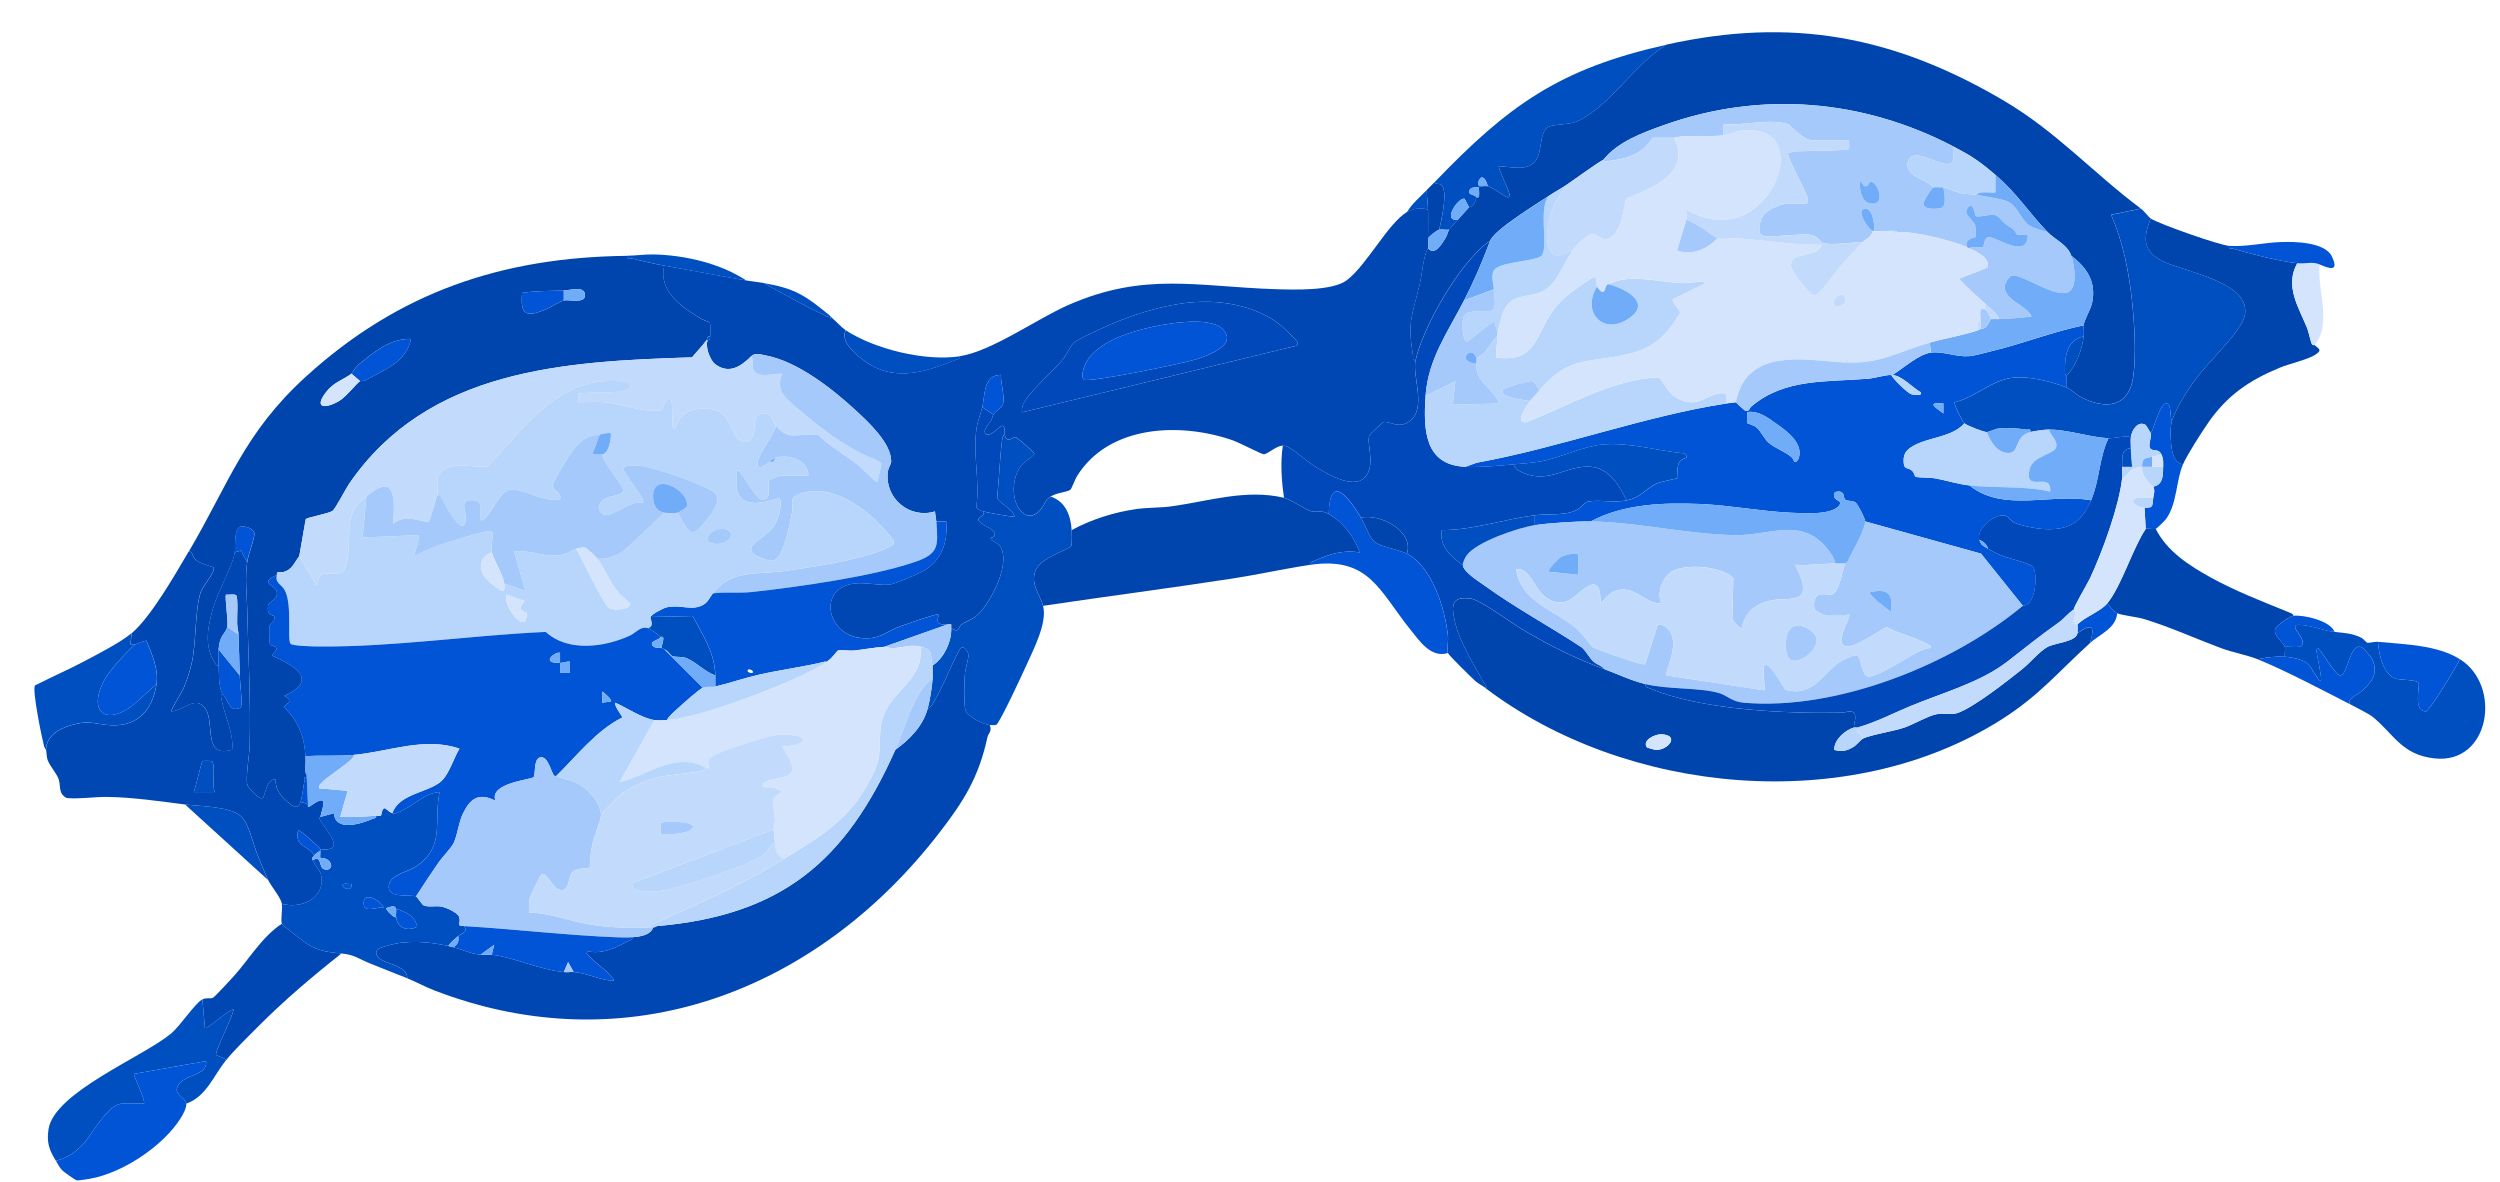 <?xml version="1.0" encoding="UTF-8"?>
<svg id="Layer_2" data-name="Layer 2" xmlns="http://www.w3.org/2000/svg" viewBox="0 0 930.56 439.81">
  <defs>
    <style>
      .cls-1 {
        fill: #0154d5;
      }

      .cls-2 {
        fill: #c2dafc;
      }

      .cls-3 {
        fill: #0148bb;
      }

      .cls-4 {
        fill: #0047b4;
      }

      .cls-5 {
        fill: #004fc1;
      }

      .cls-6 {
        fill: #a6c9fb;
      }

      .cls-7 {
        fill: #d3e4fc;
      }

      .cls-8 {
        fill: #71acf9;
      }

      .cls-9 {
        fill: #0045ae;
      }

      .cls-10 {
        fill: #b8d6fb;
      }
    </style>
  </defs>
  <g id="Layer_1-2" data-name="Layer 1">
    <g>
      <path class="cls-4" d="M531.55,78.1c.1,3.54-.03,7.27,0,10.63,0,.68.11,3.52,0,3.7-1.7,2.64-2.08,8.99-3,12.94-2.81,12.11-4.8,13.9-2.56,27.06.15.87-.52,1.85.94,1.58-1.42,5.85,4.19,17.76-2.08,22.64-4.32,3.36-7.49-.2-10.06.54-.33.1-4.74,4.33-4.98,4.75-1.43,2.45,2.13,10.32-1.16,15.01-4.14,5.89-14.39-.46-18.93-3.19-3.27-1.97-7.37-5.83-10.23-7.35-.71-.38-1.2-.52-2.01-.52-2.5,0-5.51,3.19-7.16,3.2-.61,0-9.19-4.38-11.09-5.06-19.52-6.93-46.4-6.07-58.39,13.27-.66,1.06-1.95,4.6-2.41,4.98-1.04.87-5.15,1.1-7.39,2.55s-1.92,2.59-3.51,4.58c-2.32,2.91-5.2,3.61-7.78.47-3.44-4.19-2.96-11.78,0-16.11,1.44-2.11,3.88-2.88,5.27-4.85-.1-.59-6.47-6.29-7.14-6.28-.98.01-3.08,2.64-3.94-.92-.23-.96.51-2.48-.7-3.24-1.16-.24-4.93,5-6.49,2.8-.93-1.31,1.46-3.54,2.19-4.8.42-.72.59-1.77.84-2.16,1.06-1.68,3.21-2.44,3.6-4.02.65-2.71-.86-7.81-.83-10.76-6.5,0-5.87,7.48-6.93,12.02-.62,2.65-1.78,5.22-2.18,8.21-1.32,9.62,1.33,19.27-.02,28.94.5,1.11,1.6,1.41,2.67,1.67.71,1.81-2.36,1.91-1.79,3.39.7,1.81,6.83,3.13,5.89,5.57-.32.85-1.72.46-1.33,1.43.24.6,2.47,1.24,3.24,2.3,4.53,6.19-3.13,20.69-7.85,25.45-2.11,2.13-4.62,2.57-6.28,3.89s-.78,3.32-3.92,1.4c-.02-.36.08-1.31,0-1.39-.09-.09-1.02.03-1.39,0-1.35-.12-3.53.4-3.7-1.63-.08-.93,1.2-2.16-.22-2.07-1.25.09-11.7,3.68-13.64,4.39-5.56,2.06-7.51,5.03-14.56,4.38-12.91-1.2-16.39-18.78-2.32-20.33,4.07-.45,9.92.98,13.3.35,1.97-.37,9.9-3.7,11.84-4.79,7.14-4.01,9.51-10.69,8.84-18.67h-3.7c-.09-1.26-.4-2.44-.47-3.7-9.53,2.93-18.93-4.96-17.52-14.98.19-1.32,1.21-2.63,1.21-3.65.03-6.79-8.58-14.72-13.27-19.04-8.66-7.99-21.51-18.08-33.26-20.35-2.03-.39-4.19-1.14-5.57.25-3.68,3.72-8.24,6.85-13.38,2.98-2.04-1.54-3.87-6.86-2.8-8.98.11-.22.78.78.92-1.39.07-1.02.2-4.5-.21-5.1-.28-.41-2.13-.84-2.88-1.28-7.16-4.22-16.41-10.27-14.01-19.96,10.14,1.81,20.39,3.79,30.51,5.55,2.26.39,4.33.56,6.47.92,7.41,4.02,14.85,8.4,22.51,11.93.59.27,1.51,1.07,1.99.09.17.14.3.32.46.46-.16.88.05,1.07.92.92,1.52,1.27,3.09,3.16,4.62,4.16-1.62,3.91,2.14,7.38,4.84,9.72,11.71,10.11,23.45,6.42,36.43,1.25.72-.29,1.49-.13,1.25-1.27,11.82-1.79,28.71-13.9,40.36-19.03,28.38-12.47,48.02-6.84,77.25-5.91,6.73.21,21,.69,26.35-3.27,7.41-5.47,15.45-21.28,22.43-25.4,2.28-1.35,5.3-1.88,7.86-.92ZM445.02,112.43c-11.92.76-25.53,5.3-36.27,10.41-2.05.98-7.67,3.51-9.1,4.77-.98.87-2.76,4.56-4.01,6.16-3.32,4.23-13.81,13.03-15.02,17.33-.23.8-.43,1.56-.01,2.35l101.94-24.76c.73-.45.54-.98.24-1.61-.21-.45-5.03-5.17-5.77-5.78-8.62-7.06-21.05-9.57-31.99-8.87Z"/>
      <path class="cls-9" d="M233.42,95.19c-.28,1.43.7.79,1.54.98,4.08.94,8.21,1.98,12.33,2.72-2.39,9.69,6.85,15.73,14.01,19.96.74.44,2.6.87,2.88,1.28.41.61.28,4.08.21,5.1-1.39-.18-1.11,1-1.39,1.39-1.64,2.23-3.64,4.25-5.39,6.39-47.6,1.49-98.31,4.29-127.64,47.06-1.25,1.82-5.17,9.35-6.13,10.05-1.49,1.08-9.53,2.45-10.04,3.14l-2.4,13.76c-1.97,2.47-2.49,4.95-5.89,5.9-.69.19-1.53-.05-2.11.11-.54.15-.27.9-.31.93-.95.64-2.94,1.12-3.26,2.54-.01,1.39,3.12,1.86,3.26,4.2.15,2.65-2.89,3.07-3.23,4.58-.9,4.01,2.22,3.63,2.35,4.21.4,1.82-1.6,2.22-1.87,3.66-.17.9-.13,6.21.2,6.71.37.54,2.2.58,2.54,1.65l-1.83,2.49c8.13,3.68,17.79,8.91,4.63,15.03,4.24,2.3-.25,3.01,0,4.14.05.24,2.61,3.01,3.14,3.81,3.3,5.02,4.24,8.49,4.71,14.47.15,1.98-.13,4.03,0,6.01.05.81.46.87.46.92.02.31-.02.62,0,.92-1.49-.26-.78.75-.91,1.61-.31,2-.84,5.87-1.4,7.63-1.1,3.48-3.76.93-5.55-.69-2.28-2.06-3.85-4.42-3.7-7.63-3.47-.77-4.03,6.6-4.9,6.9-1.45.5-5.35-3.97-5.63-4.92-.77-2.59.76-11.36.85-14.67.46-16.96-.58-33.94-.92-50.87-.12-5.93-.89-11.17-.02-17.31.49-3.46,2.42-7.48,2.7-10.53.16-1.83-3.49-3.29-5.14-2.79-2.65.81-1.84,7.51-2.17,9.62-.8,5.07-6.26,14.45-7.98,20.44-1.95,6.76-3.6,13.87.34,20.24.44.71.54,1.42,1.64,1.37.14,3.19-.02,7.88,1.39,10.63-.85.45-.39,1.62-.26,2.33,1.16,6.14,4.52,12,3.91,18.41-11.05,3.32-6.34-9.71-9.91-15.17-3.52-5.4-8.25.66-12.68.9-.42-.43,3.81-7.08,4.37-8.33,1.38-3.06,2.58-6.85,3.27-10.13,1.64-7.82,1.02-19.02,3.23-25.89.68-2.12,5.68-7.86,4.8-9.2-.2-.3-5.14-1.38-6.65-2.82-1.37-1.31-.97-3.04-2.54-3.23,15.02-25.53,20.47-43.98,43.44-64.93,34.62-31.58,73.18-44.55,119.72-45.05ZM209.85,108.13c-5.13.17-10.54.11-15.51.9-.79,8.74,1.89,8.95,8.89,6.12,1.64-.66,5.36-3.05,6.62-3.31,2.01-.41,7.6,1.16,7.87-1.64.39-4.09-5.5-2.14-7.87-2.06ZM130.81,139.09c-3,2.32-6.55,3.07-9.49,6.92-4.92,6.47.39,5.98,5.02,3.17,2.55-1.55,6.4-6.52,7.7-7.32.14-.09,1.15.1,1.8-.26,7.06-3.92,15.19-6.49,17.15-15.45-7.72-.24-13.8,4.93-19.42,9.46-1.08.87-2.59,3.33-2.77,3.47Z"/>
      <path class="cls-9" d="M796.86,77.63l-11.09,2.31c4.48,10,6.73,21.65,7.85,32.58.85,8.27,1.56,19.53.41,27.66-1.6,11.31-10.1,12.37-19.21,7.76-1.84-.93-3.98-3.09-5.7-3.78-.08-1.37.11-2.79,0-4.16,3.57-3.71,5.86-9.73,6.47-14.79.24-1.99-.1-2.74,0-4.16.13-1.89,2.57-5.76,3.11-8.22,1.7-7.78-1.78-13.05-7.73-17.66-1.48-4.22-5.88-5.79-8.78-8.78-7.11-7.33-11.09-14.1-19.41-21.26-5.93-5.1-8.8-7.02-15.72-10.63-33.77-17.61-71.74-20.84-107.94-7.86-7.95,2.85-17.06,6.18-22.41,12.95-.87.03-12.24,8.36-14.33,9.7-1.98,1.27-3.95,2.32-6.01,3.7-4.41,2.94-20.16,12.53-21.72,16.64-3.09,1.9-6.19,5.48-8.56,8.31-7.43,8.92-16.45,24.79-19.18,36.05-1.45.27-.79-.72-.94-1.58-2.24-13.17-.25-14.96,2.56-27.06.92-3.95,1.3-10.3,3-12.94,2.6,3.06,5.29-1.88,6.55-3.85.61-.96.9-2.44,1.31-3.08s2.52-2.88,3.24-3.7c1.35-1.53,2.85-3.12,4.16-4.62.06-.07.95-.16,1.59-.94.95-1.13.78-1.91,1.18-2.76.02-.04.8.19.93-.31.2-.77-.02-2.42,0-3.39,0-.15,0-.31,0-.46,1.01.12,2.29-.17,3.24,0,1.93.35,6.8,4.31,7.62,4.16.62-.12.66-.8.5-1.41-.3-1.19-4.37-9.79-3.96-10.14,4.26-.01,9.26,1.82,12.9-1.2,4.21-3.49,1.01-13.08,7.24-14.01,6.67-1,7.76-.11,13.74-4.28,10.4-7.25,17.59-18.98,28.5-25.8,46.66-10.42,84.81-3.15,125.5,20.79,19.75,11.63,33.09,26.76,51.07,40.21Z"/>
      <path class="cls-4" d="M368.39,269.87c1,2.36-.51,3.02-.83,4.49-3.27,15.04-8.82,23.88-18.15,35.92-45.43,58.63-115.93,86.04-187.76,58.37-3.43-1.32-6.68-3.14-10.05-4.51.02-4.99-8.44-5.2-10.6-7.65-2.78-3.14,1.08-3.86,3.66-4.61,7.01-2.04,15.12-1.36,22.2.24.59.13,1.24.32,1.85.46,3.71.89,5.77,2.26,10.17,2.77,1.87.22,3.2-.11,4.16,0,8.22.96,17.34,5.48,26.81,6.47,1.5.16,2.3-.09,3.7,0,5.08.34,9.65,3.06,14.79,3.23.21-.8-.33-.92-.69-1.39-2.37-3.08-6.54-5.39-8.79-8.31-.36-.46-.9-.59-.69-1.39,5.76,1.51,10.96-1.14,15.88-3.78.64-.35,1.46-.19,1.22-1.3,2.7-.19,6.92-.69,7.86-3.7.15,0,.31.01.46,0l.92-.46c46.44-4.03,70.27-24.07,88.75-65.62,5.31-3.83,10.2-8.74,12.02-15.25,1.6-.59,2.92-3.68,3.78-5.24,2.95-5.37,5.28-11.75,8.15-16.81,1.29-2.28,3.21.74,3.28,1.92.08,1.25-1.22,5.44-1.36,7.4-.17,2.46-.37,11.29.22,13.21.71,2.29,6.73,5.41,9.04,5.52Z"/>
      <path class="cls-9" d="M597.18,249.08c5.11,1.89,9.93,4.25,15.25,5.55-.06,1.2.66,1.18,1.48,1.53,19.03,8.16,51.14,9.53,71.8,9.12,1.41-.03,2.99-1.03,4.19-.06,1.48,1.19.12,3.97.19,5.59-3.4,1-7.36,4.52-7.39,8.31,2.87.88,4.87.35,7.36-1.18.81-.5,2.87-2.78,3.27-2.97,3.04-1.49,11.42-2.72,15.51-4.14,3.43-1.19,8.91-4.41,12.11-4.99,2.41-.44,5.18.35,7.49-.37,5.84-1.8,19.02-12.19,24.28-16.39,2.9-2.31,6.38-6.59,9.34-8.22s10.7-1.91,11.24-5.16c5.48-3.87,6.68-2.69,4.62,3.7-11.71,10.6-18.73,19.4-32.86,28.38-56.64,36-139.65,28.2-192.24-11.74,1.02-.3-.13-1.29-.37-1.71-3.85-6.98-9.25-15.41-10.97-23.23-1.3-5.91-1.17-9.2,5.97-8.28,3.54.46,14.79,8.82,18.81,11.23,10.28,6.16,20.03,11.02,30.93,15.06ZM612.96,278.13c.12.19,2.9.99,3.42,1,4.51.15,9.05-5.44,2.08-5.82-2.3-.12-7.22,2.14-5.51,4.81Z"/>
      <path class="cls-4" d="M87.36,205.64l2.32-.72,2.31,4.42c-.87,6.15-.1,11.38.02,17.31.34,16.93,1.38,33.91.92,50.87-.09,3.31-1.61,12.08-.85,14.67.28.94,4.18,5.41,5.63,4.92.88-.3,1.43-7.68,4.9-6.9-.16,3.21,1.41,5.57,3.7,7.63,1.79,1.62,4.45,4.17,5.55.69.57-.03,2.48.66,2.77.92.09.08-.12.8.02.9.51.39,3.91-3.14,5.53-2.29.46,2.27-.58,3.93-.92,6.01-.02.13-.58.18-.25.87,1.49,3.23,10.86,12.34.25,11.14-.18-.62-7.8-7.51-8.32-6.93-1.38,6.11,3.78,5.37,6.01,9.24-.24.3-.79.97-.83,1.25-.07.45.35.52.37.6.68,2.22,2.87,3.47,3.2,6.29.94,8.17-7.88,11.82-14.75,9.89-.41-2.3-3.94-6.42-5.08-8.78-1.43-2.95-2.76-6.47-4.04-9.59-1.57-3.79-3.21-11.69-6.11-14.22-4.26-3.73-15.29-3.68-20.81-4.38-9.56-1.2-19.26-2.67-28.89-2.81-5.04-.08-10.09.85-15.15.41-3.19-1.6-2.21-4.16-2.95-6.76-.62-2.21-3.33-5.05-4.17-7.38-.51-1.41-.32-2.74-.6-3.79.1-5.12,4.72-7.81,9.15-9.11,6.32-1.85,7.62-.86,13.32-.18,10.82,1.28,17.07-4.76,18.67-15.2.84-5.53-1.7-11.1-3.74-16.14-.25-.16-3.95,1.22-4.12,1.35h-1.85s.46-4.16.46-4.16c7.2-6.08,16.27-22.01,21.26-30.5,1.57.19,1.17,1.93,2.54,3.23,1.52,1.44,6.46,2.52,6.65,2.82.88,1.34-4.12,7.08-4.8,9.2-2.2,6.87-1.58,18.06-3.23,25.89-.69,3.29-1.89,7.08-3.27,10.13-.56,1.25-4.79,7.91-4.37,8.33,4.43-.24,9.16-6.29,12.68-.9,3.57,5.46-1.14,18.49,9.91,15.17.61-6.41-2.75-12.27-3.91-18.41-.13-.71-.59-1.88.26-2.33,1.9,1.35,2.22,5.46,4.84,5.57.39.02,1.89-.34,2.03-.56.74-1.17-.33-9.92-.4-11.95-.15-5.1-.21-10.15-.46-15.25-.07-1.41-.41-2.61-.48-3.91-.1-1.8.46-10.07-.41-10.67-.75-.52-2.75-.07-3.73-.2-.59.59.93,10.05.46,12.02-.66,2.81-2.8,2.66-3.24,8.32-.17,2.23-.1,3.63,0,6.01-1.1.05-1.2-.66-1.64-1.37-3.93-6.37-2.28-13.48-.34-20.24,1.72-5.99,7.18-15.37,7.98-20.44ZM79.96,294.82c-1.21-2.01.49-10.93-1.22-11.49-.48-.15-3.16-.19-3.35-.01-.48.41-2.59,10.04-3.28,11.5h7.86Z"/>
      <path class="cls-3" d="M554.66,89.65c-3.14,8.26-5.66,14.25-9.71,22.18-5.96,11.68-13.42,21.86-14.33,35.58-.83,12.59-.44,25.69,14.79,26.34,5.74.24,12.27-.38,18.03-.92.23,1.73,2.13,2.55,3.54,3.17,9.74,4.26,16.3-3.06,25.35-2.23,6.68.61,10.45,7.08,13.18,12.47-4.89.99-10.28-.34-14.55.47-1.25.24-2.32,2.09-3.61,2.86-4.33,2.54-10.99,1.57-16.04,2.21-11.53,1.48-22.86,5.54-34.67,5.54-1.04,5.77,3.47,10.09,7.86,12.94.05,2.57,6.06,6.25,8.17,7.77,11.48,8.28,24.31,15.22,36.16,23,1.83,1.65,2.66,3.92,4.65,5.52,1.26,1.02,2.81,1.23,3.71,2.53-10.9-4.04-20.65-8.89-30.93-15.06-4.02-2.41-15.27-10.77-18.81-11.23-7.14-.93-7.27,2.36-5.97,8.28,1.72,7.81,7.11,16.25,10.97,23.23.23.42,1.39,1.41.37,1.71-1.12-.85-2.55-1.53-3.7-2.54-1.25-1.09-10-9.69-10.16-10.4-.37-1.58.2-4.43.02-6.26-1-9.92-5.78-25.78-15.27-30.71,2.69-8.42-10.02-15.05-17.1-13.4-4.2-6.92-11.58-17.34-12.02-1.39-2.92-1.64-4.03-.38-6.59-1.04-2.03-.52-7.47-4.35-10.05-4.97-.96-6.42-1.39-12.95-.46-19.41.81,0,1.3.14,2.01.52,2.86,1.52,6.96,5.38,10.23,7.35,4.54,2.73,14.79,9.08,18.93,3.19,3.3-4.69-.27-12.56,1.16-15.01.25-.42,4.65-4.65,4.98-4.75,2.57-.75,5.74,2.82,10.06-.54,6.28-4.88.67-16.79,2.08-22.64,2.73-11.26,11.75-27.13,19.18-36.05,2.36-2.84,5.46-6.41,8.56-8.31Z"/>
      <path class="cls-9" d="M477.93,185.3c2.58.62,8.02,4.45,10.05,4.97,2.56.66,3.67-.6,6.59,1.04,5.36,3,9.58,8.53,11.55,14.32-6.36-1.06-11.6.69-17.28,3.31-.68.31-1.43.25-1.2,1.31-9.5,1.4-18.98,3.56-28.48,5.03-23.59,3.64-47.29,6.7-70.89,10.22-1.16-4.38-4.82-7.97-2.81-13.2,1.81-4.71,12.5-7.78,13.22-8.97.44-.73.29-4.83.22-6.02,7.35-3.96,15.57-6.58,23.86-7.8,4.25-.63,9.16-.47,13.29-1.04,13.73-1.9,27.78-6.54,41.89-3.18Z"/>
      <path class="cls-5" d="M800.56,81.33c-2.61,6.72-3.29,11.61,3.68,15.5,7.67,4.28,34.59,7.91,31.23,21.02-1.36,5.33-12.54,16.12-16.41,21.03-4.29,5.45-8.22,11.24-10.64,17.78-.92-1.34.16-7.73-2.78-6.25-1.84.92-3.89,8.95-5.07,10.87-.04-.18-1.78-3.04-1.94-3.13-2.87-1.65-5.14,1.98-5.45,4.52-2.53-.55-6.16.56-8.32.46-6.87-.32-15.1-3.24-22.19-3.23-1.75,0-5.2.5-6.93.92.26-1.49-.75-.77-1.61-.91-3.16-.49-6.93-.79-10.12-.43-1.46.17-3.46,1.26-4.44,1.34-1.09.08-7.46-2.43-8.32-3.23-.76-.71-4.13-7.35-3.7-7.85,7.81-1.87,13.73-8.3,22.01-9.19,5.66-.6,14.28,1.51,19.59,3.64,1.72.69,3.86,2.85,5.7,3.78,9.1,4.61,17.6,3.55,19.21-7.76,1.15-8.14.44-19.4-.41-27.66-1.12-10.93-3.37-22.58-7.85-32.58l11.09-2.31c1.34,1,2.87,3.15,3.7,3.7Z"/>
      <path class="cls-5" d="M146.06,302.68c1.3.39,2.8-.56,4.1-1.21,4.43-2.21,8.23-6.37,13.46-6.64-2.27,10.76,2.12,19.68-8.1,27.25-3.31,2.45-10.06,3.33-10.76,7.29-.94,5.31,7.67,3.43,10.08,4.27.39.14,2.25,3.13,2.88,3.39,1.75.73,4.47.08,6.48.41,1.63.27,6.23,2.23,6.71,3.91.82,2.82-1.44,3.17,1.95,3.37,1.19,2.47-.97,2.57-2.31,3.7s-2.72,2.21-3.7,3.7c-7.08-1.6-15.19-2.28-22.2-.24-2.58.75-6.44,1.47-3.66,4.61,2.16,2.45,10.62,2.66,10.6,7.65-4.55-1.86-9.17-3.6-13.72-5.46s-5.85-3.29-10.78-3.78c-4.59-.45-7.76-.76-11.97-3.05-1.33-.73-9.95-7.29-10.22-8.04-.48-1.34.33-5.55,0-7.39,6.87,1.93,15.69-1.71,14.75-9.89-.32-2.82-2.52-4.06-3.2-6.29,3.15-2.12,2.34,2.32,3.79,3.13,2.09,1.17,4.22-.77,2.22-2.91-1.19-1.28-3.1-1.04-3.22-1.16-.2-.2.07-2.11-.02-2.75-.02-.16.04-.33,0-.46,10.61,1.2,1.23-7.91-.25-11.14-.32-.7.23-.75.25-.87l5.08-1.39c.45,7.1,10.24,3.89,14.39,2.11.65-.28,1.45-.09,1.33-1.19.49-.04,1.51.18,1.79-.05.18-.15.33-2.53,1.22-2.72.56-.12,1.71,1.46,3,1.85ZM130.8,329.02c-.5.19-3.71-.58-3.23.68.66,1.72,3.84,1.6,3.23-.68ZM142.82,337.8c-1.25-2.89-8-6.35-7.43-1.14.36,3.31,5.25.72,7.43,1.14ZM147.45,338.26c-.09-.03-.22-.87-1.11-.89-.59-.02-1.96.42-2.6.67.02.83,2.64,3.41,3.7,3.46.64,4.13,4.4,5.26,7.87,3.43-.98-4.22-4.26-5.43-7.87-6.66Z"/>
      <path class="cls-5" d="M391.03,184.84c5.58,1.74,7.54,7.11,7.86,12.48.07,1.19.22,5.28-.22,6.02-.72,1.19-11.4,4.26-13.22,8.97-2.02,5.23,1.65,8.82,2.81,13.2,1.67,6.34-3.72,16.51-6.39,22.49-1.18,2.65-9.88,21.37-11.03,21.79-.61.22-1.75.11-2.46.08-2.31-.11-8.33-3.23-9.04-5.52-.59-1.92-.4-10.76-.22-13.21.14-1.95,1.44-6.14,1.36-7.4-.07-1.18-1.99-4.2-3.28-1.92-2.87,5.06-5.19,11.44-8.15,16.81-.85,1.56-2.17,4.65-3.78,5.24.78-2.79,1.7-8.2,1.85-11.09.09-1.68-.06-3.4,0-5.08,4.14-2.52,7.23-9.04,6.93-13.86,3.13,1.92,2.33-.14,3.92-1.4s4.16-1.77,6.28-3.89c4.72-4.76,12.37-19.26,7.85-25.45-.78-1.06-3.01-1.7-3.24-2.3-.38-.97,1.01-.58,1.33-1.43.93-2.45-5.2-3.76-5.89-5.57-.57-1.48,2.5-1.58,1.79-3.39,1.33.32,11.12,2.23,11.55,1.85-.43-2.69-6.04-5.04-6.46-7.17.74-7.04.93-14.24,1.83-21.25.11-.82.12-1.59.93-2.08.86,3.55,2.95.93,3.94.92.66,0,7.04,5.68,7.14,6.28-1.39,1.97-3.83,2.74-5.27,4.85-2.96,4.33-3.44,11.91,0,16.11,2.58,3.14,5.46,2.44,7.78-.47,1.59-1.99,1.25-3.12,3.51-4.58Z"/>
      <path class="cls-9" d="M829.68,91.5c-.28,1.36.68.82,1.47,1.05,6.5,1.93,17.36,4.74,23.95,5.42-4.78,8.55.52,16.36,3.7,24.25.57,1.4,1.29,5.19,1.81,5.96.32.47.89.22.96.29,1.8,1.56,2.85,1.88.15,3.62s-9.72,3.36-13.22,4.81c-11.24,4.64-19.42,10.23-26.42,20.26-2.41,3.45-7.97,12.1-9.51,15.68-4.36-.55-4.43-7.23-4.64-10.84-.11-1.85.13-3.55.48-5.33,2.43-6.54,6.35-12.33,10.64-17.78,3.86-4.9,15.04-15.7,16.41-21.03,3.36-13.11-23.56-16.74-31.23-21.02-6.97-3.88-6.29-8.78-3.68-15.5,3.05,2.02,25.52,9.9,29.12,10.17Z"/>
      <path class="cls-9" d="M802.41,196.86c4.27,8.42,12.48,13.67,20.49,18.1,9.26,5.12,19.31,8.96,29.1,12.96.7.29,1.41.48,1.72,1.28-1.36.17-6.51,3.66-6.87,4.96-.69,2.5,3.33,5.29,3.63,6.6.23.99-.16,2.59,0,3.7-3.24-.23-6.99.24-10.17.92-4.07-1.62-9.29-2.52-13.64-4.15-9.49-3.55-18.8-7.81-28.51-10.78-2.82-.86-7.82-1.29-10.08-2.17-.98-.38-2.95-2.76-3.7-3.7,5.33-6.5,9.38-20.36,14.33-27.73,1.08-.17,2.76.24,3.7,0Z"/>
      <path class="cls-5" d="M868.97,235.21c3.65.43,6.71.48,10.03,2.21.84.44,1.73,1.73,2.27,1.84.64.12,2.57-.48,3.88-.35.22,4.4,1.98,12.44,6.82,13.75,1.67.45,7.47.36,8.23,1.48s-2.21,10.56,2.76,10.65c1.34.03,11.53-16.99,12.7-19.41,15.69,9.82,11.22,39.15-9.43,36.92-12.43-1.34-15.26-9.25-23.23-15.6-1.14-.91-6.85-3.85-8.48-4.69-.49-2.35,2.77-3.14,4.4-4.61,3.84-3.47,6.5-6.44,4.1-11.98-.38-.88-3.15-4.1-3.89-4.45-4.69-2.16-5.01,10.44-8.07,10.42-1.62-.01-6.08-7.67-7.43-9.22-.46-.52-.71-1.14-1.58-.96.18,1.66,2.36,11.33,1.84,12.01-.66.87-1.04-.68-1.19-.87-1.55-1.91-2.5-4.63-4.66-5.98-1.69-1.05-5.49-1.78-7.55-1.93-.16-1.1.23-2.71,0-3.7,1.3-.21,5.62.49,6.27-.43,2.41-3.45-8.71-9.59,3-7.22,3.58.72,5.45,1.66,9.22,2.1Z"/>
      <path class="cls-5" d="M620.29,16.64c-10.91,6.82-18.1,18.55-28.5,25.8-5.98,4.17-7.07,3.28-13.74,4.28-6.24.94-3.03,10.53-7.24,14.01-3.64,3.02-8.64,1.18-12.9,1.2-.41.36,3.65,8.95,3.96,10.14.16.61.12,1.29-.5,1.41-.82.15-5.68-3.81-7.62-4.16-.29-1.76-1.92-5.01-3.28-2.1-.58,1.23.06,1.61.05,2.1,0,.15,0,.31,0,.46-1.34-.07-3.07-.25-3.63,1.23-.63,1.66,2.15,1.29,2.71,2.47-.41.85-.24,1.63-1.18,2.76-.64.77-1.53.87-1.59.94l-1.68-3.21c-2.25-.61-8.54,8.53-2.48,7.83-.71.81-2.81,3.03-3.24,3.7-1.1.16-2.71-.23-3.7,0,.7-3.13,3.43-14.71.74-16.68-.82-.6-1.96-.13-2.59-.88,27.62-28.81,46.56-42.39,86.43-51.29Z"/>
      <path class="cls-5" d="M75.34,372l.93,10.63c.89.62,8.64-6.73,10.62-6.93.62.66-6.65,15.12-6.49,16.83.04.41,3.33,1.25,3.72,2.11-4.59,5.68-7.3,13.54-14.79,16.17-.24-2.13-3.98-3.23-3.5-5.55,1.11-5.39,10.69-4.44,10.91-9.46.04-.93.01-.63-.71-.72l-26.11,4.64c-.46.45,4.19,9.38,3.7,11.09h-8.09c-5.3,0-11,11.03-14.11,14.54s-6.12,5.58-10.62,6.72c-2.45-4-3.51-6.7-2.74-11.75,2.07-13.73,35.23-26.92,45.68-35.66,3.36-2.81,8.97-11.4,11.6-12.66Z"/>
      <path class="cls-4" d="M104.92,343.81c.27.75,8.89,7.31,10.22,8.04,4.2,2.3,7.38,2.6,11.97,3.05-11.02,8.67-21.73,17.81-31.61,27.78-3.54,3.57-8.3,8.16-11.37,11.97-.39-.87-3.68-1.7-3.72-2.11-.16-1.71,7.1-16.17,6.49-16.83-1.98.2-9.73,7.54-10.62,6.93l-.93-10.63c1.63-.78,2.44-.17,3.83-.56.55-.15,6.98-7.12,7.96-8.22,5.77-6.49,10.48-14.61,17.79-19.42Z"/>
      <path class="cls-1" d="M20.8,432.07c4.5-1.14,7.59-3.29,10.62-6.72s8.81-14.54,14.11-14.54h8.09c.49-1.7-4.16-10.64-3.7-11.09l26.11-4.64c.72.09.75-.22.71.72-.23,5.02-9.8,4.08-10.91,9.46-.48,2.32,3.26,3.42,3.5,5.55.18,1.57-1.27,4.12-2.13,5.49-6.57,10.39-21.73,20.42-33.89,22.49-.86.15-4.24.68-4.77.57-.49-.1-4.62-3.02-5.21-3.58-1.22-1.16-1.71-2.39-2.52-3.72Z"/>
      <path class="cls-1" d="M506.59,192.7c1.38,2.27,3.05,7.13,4.84,8.79,2.29,2.13,9.15,2.99,12.26,4.61,9.49,4.93,14.27,20.79,15.27,30.71.18,1.83-.39,4.67-.02,6.26-6.3,2.01-10.66-4.61-14.05-8.83-11.5-14.3-15.29-27.23-37.26-23.98-.23-1.06.52-1,1.2-1.31,5.68-2.62,10.93-4.37,17.28-3.31-1.98-5.79-6.19-11.32-11.55-14.32.44-15.96,7.81-5.53,12.02,1.39Z"/>
      <path class="cls-5" d="M48.99,235.67l-.46,4.16h1.85c-2.49,1.92-9.51,9.73-11.17,12.63-6.88,12-.23,18.32,10.67,9.74l8.36-7.59c-1.59,10.44-7.84,16.48-18.67,15.2-5.7-.68-7.01-1.67-13.32.18-4.43,1.3-9.05,3.99-9.15,9.11-.07-.26-.55-.73-.71-1.35-.8-3.15-4.49-20.83-3.37-22.61,6.37-3.27,13.05-6.14,19.36-9.53,4.87-2.62,12.53-6.51,16.62-9.96Z"/>
      <path class="cls-1" d="M915.65,245.38c-1.17,2.43-11.36,19.44-12.7,19.41-4.98-.09-2-9.52-2.76-10.65s-6.56-1.03-8.23-1.48c-4.84-1.31-6.59-9.35-6.82-13.75,10.02.96,21.99,1.14,30.51,6.47Z"/>
      <path class="cls-1" d="M850.48,244.45c2.06.14,5.86.87,7.55,1.93,2.17,1.35,3.11,4.07,4.66,5.98.15.19.53,1.74,1.19.87.51-.67-1.67-10.35-1.84-12.01.87-.18,1.12.43,1.58.96,1.35,1.55,5.82,9.21,7.43,9.22,3.06.02,3.39-12.58,8.07-10.42.74.34,3.51,3.57,3.89,4.45,2.4,5.54-.26,8.5-4.1,11.98-1.63,1.47-4.89,2.26-4.4,4.61-9.7-4.98-24.46-12.75-34.2-16.64,3.18-.68,6.93-1.15,10.17-.92Z"/>
      <path class="cls-1" d="M808.42,156.65c-.35,1.79-.59,3.49-.48,5.33.21,3.61.28,10.29,4.64,10.84-2.63,6.08-2.16,14.54-6.27,20.3-.43.6-3.46,3.61-3.9,3.73-.94.24-2.62-.17-3.7,0l-.46-7.86c3.52.18,2.87-1,3.24-3.7.16-1.17.79-2.68,0-4.16,3.73-.63,3.67-4.36,3.7-7.39.01-1.62.12-2.56-.46-4.16-1.12-3.05-3.5-1.26-4.4-2.77-.83-1.39.63-3.87.24-5.55,1.19-1.93,3.24-9.95,5.07-10.87,2.95-1.48,1.87,4.92,2.78,6.25Z"/>
      <path class="cls-5" d="M99.84,327.63l-30.97-28.19c5.52.69,16.55.65,20.81,4.38,2.9,2.53,4.54,10.43,6.11,14.22,1.29,3.12,2.62,6.64,4.04,9.59Z"/>
      <path class="cls-5" d="M357.29,132.62c.24,1.14-.53.98-1.25,1.27-12.98,5.16-24.72,8.86-36.43-1.25-2.7-2.34-6.46-5.81-4.84-9.72,10.92,7.11,29.65,11.65,42.52,9.7Z"/>
      <path class="cls-7" d="M863.42,98.43c-1,9.84,4.78,21.61-1.85,30.04-.08-.07-.64.19-.96-.29-.52-.77-1.24-4.56-1.81-5.96-3.18-7.89-8.49-15.71-3.7-24.25,3.3.34,5.5-.75,8.32.46Z"/>
      <path class="cls-1" d="M863.42,98.43c-2.82-1.21-5.02-.12-8.32-.46-6.59-.68-17.46-3.49-23.95-5.42-.79-.23-1.75.31-1.47-1.05,6.34.46,12.87-1.17,19.16-1.4,5.21-.2,16.58-.05,19.15,5.38,2.73,5.77-.78,4.58-4.57,2.95Z"/>
      <path class="cls-5" d="M277.79,104.44c-10.12-1.75-20.36-3.73-30.51-5.55-4.12-.73-8.25-1.78-12.33-2.72-.83-.19-1.81.45-1.54-.98,3.3-.04,6.49-.55,9.96-.48,11.45.24,24.89,3.34,34.42,9.72Z"/>
      <path class="cls-1" d="M853.71,229.21c3.59-.46,13.87,1.87,15.25,6.01-3.77-.44-5.64-1.38-9.22-2.1-11.71-2.37-.59,3.77-3,7.22-.64.92-4.97.22-6.27.43-.3-1.31-4.32-4.09-3.63-6.6.35-1.29,5.51-4.78,6.87-4.96Z"/>
      <path class="cls-9" d="M535.71,85.49c-.92.22-3.57,2.28-4.16,3.23-.03-3.36.1-7.09,0-10.63-.07-2.5-.48-4.9-.46-7.39.91-.96,1.88-1.84,2.77-2.77.63.75,1.77.28,2.59.88,2.69,1.97-.04,13.55-.74,16.68Z"/>
      <path class="cls-1" d="M788.08,228.28c-.49,5.66-6.6,7.86-10.17,11.09,2.05-6.39.86-7.57-4.62-3.7.07-.45.09-3.1,0-3.23,2.87-2.91,8.61-4.82,11.09-7.86.74.94,2.72,3.32,3.7,3.7Z"/>
      <path class="cls-5" d="M308.76,117.38c-.48.98-1.4.18-1.99-.09-7.66-3.52-15.1-7.9-22.51-11.93,11.73,2.01,15.63,4.72,24.5,12.01Z"/>
      <path class="cls-5" d="M531.55,78.1c-2.56-.96-5.58-.42-7.86.92,1.75-3.11,4.95-5.74,7.4-8.32-.02,2.49.39,4.9.46,7.39Z"/>
      <path class="cls-5" d="M310.15,118.76c-.87.15-1.08-.04-.92-.92.41.34.68.72.92.92Z"/>
      <path class="cls-2" d="M279.64,132.62c.97,1.31.18,3.05.67,4.65,1.21,3.97,7.93,1.63,10.88,1.83-2.09,5.1-.29,7.76,3.48,11.07,8.34,7.32,16.38,13.75,26.39,18.9,1.32.68,6.77,2.42,7.01,3.58.06.31-1.02,4.75-1.22,5.56-.12.46.18,1.47-.75,1.08-.53-.22-5.28-5.02-6.49-5.99-4.9-3.9-10.43-7.01-15.02-11.33-6.97-1.33-10.45,2.82-15.71-3.47-1.26-1.51-1.38-4.48-4.39-4.66-6.06-.37-1.56,8.44-5.9,10.33-5.01,2.18-6.35-6.94-9.11-9.61-3.98-3.85-13.12-3.16-16.39,1.2-.36.48-1.85,4.57-2.57,3.66-.3-.37-.3-8.23-.44-9.49-.24-2.11-1.23-1.98-2.34-.44-1.26,1.75-.54,3.45-3.92,3.47-5.71.04-12.67-2.68-18.5-3.23-3.31-.31-6.63-.03-9.93,0v-3.24c3.36-.72,17.77.41,19.21-2.3s-8.08-2.41-9.29-2.34c-19.28,1.09-31.51,18.98-43.67,31.66-5.36.95-11.67-1.99-16.6,1.43-3.78,2.62-1.56,5.56-2.34,9.44-.24,1.21-2.79,9.67-3.22,9.97-4.45-.66-9.21-2.9-13.19.66.67-9.18,1.09-19.62-9.94-10.17-2.73,2.33-4.73,4.09-5.78,7.86-1.24,4.47.07,17.41-3.02,20.09-2.11,1.83-7.56-.72-8.89,2.2-.46,1.01.15,2.78-1.03,2.66l-6.25-10.63,2.4-13.76c.51-.69,8.55-2.06,10.04-3.14.96-.69,4.88-8.23,6.13-10.05,29.33-42.78,80.04-45.58,127.64-47.06,1.75-2.15,3.75-4.17,5.39-6.39h.46c-1.07,2.12.76,7.45,2.8,8.98,5.14,3.88,9.7.74,13.38-2.98Z"/>
      <path class="cls-6" d="M279.64,132.62c1.38-1.4,3.54-.65,5.57-.25,11.75,2.27,24.6,12.36,33.26,20.35,4.68,4.32,13.3,12.25,13.27,19.04,0,1.02-1.03,2.33-1.21,3.65-1.41,10.01,7.99,17.91,17.52,14.98.06,1.25.38,2.44.47,3.7.61,8.85,1.12,11.88-7.49,14.92-15.52,5.48-44.4,9.56-61.21,11.36-4.85.52-9.65-.12-14.5.52,6.86-9.08,16.8-6.89,26.98-8.38,11.06-1.61,26.62-3.87,36.8-8.04,5.51-2.26,4-2.88.48-6.94-7.19-8.3-20.2-17.97-31.77-13.71-4.46,1.64-2.42,3.05-2.96,6.74-.49,3.32-2.96,14.09-4.83,16.43-2.04,2.55-3.69,1.82-6.33.84-1.81-.67-4.7-1.69-3.96-4.18.52-1.74,6.5-5.07,8.16-7.57,1.88-2.85,3.27-7.46,2.38-10.78-4.04,1.26-11.16,3.59-14.51-.05-.53-.57-1.67-2.79-1.67-3.42v-6.7c.77-.17.94.25,1.38.7,1.59,1.64,6.15,9.66,7.64,9.95,4.82.91,2.11-5.11,3.22-6.96.26-.43,4.2-1.84,4.63-1.84h9.94c-.06-5.95-7.87-8.09-12.48-6.47-1.55.55-1.18.9-1.85,1.39-1.11.81-4.86,3.88-4.62.27.19-2.86,6.04-10.36,6.93-13.67,5.26,6.29,8.73,2.14,15.71,3.47,4.59,4.32,10.11,7.43,15.02,11.33,1.21.97,5.96,5.77,6.49,5.99.93.39.63-.62.75-1.08.21-.82,1.29-5.26,1.22-5.56-.24-1.15-5.69-2.89-7.01-3.58-10-5.15-18.05-11.59-26.39-18.9-3.77-3.31-5.57-5.97-3.48-11.07-2.96-.19-9.68,2.14-10.88-1.83-.49-1.59.3-3.34-.67-4.65Z"/>
      <path class="cls-1" d="M348.51,194.08h3.7c.67,7.97-1.69,14.66-8.84,18.66-1.94,1.09-9.88,4.42-11.84,4.79-3.38.63-9.23-.8-13.3-.35-14.07,1.55-10.59,19.13,2.32,20.33,7.05.65,9-2.33,14.56-4.38,1.94-.72,12.39-4.31,13.64-4.39,1.41-.1.14,1.13.22,2.07.18,2.03,2.36,1.51,3.7,1.63l-23.57,8.32c-3.76.22-7.59,1.02-11.33,1.38-1.69.16-4.58-.36-5.9,0-.25.07-2.25,2.97-3.56,3.7-.19.11-.35.43-.46.46-.25.07-.65-.07-.92,0-7.88,1.94-16.47,3.02-24.5,4.85-5.45,1.24-10.86,3.14-16.17,4.39-.02-1.38.03-2.78,0-4.16-.16-8.34-4.64-14.96-8.42-22.08l-15.62.36c.14-1,4.75-3.32,5.89-3.59,4.81-1.13,8.86,1.16,12.85-.55,2.53-1.09,2.89-2.67,4.37-4.64,4.85-.64,9.65,0,14.5-.52,16.8-1.8,45.68-5.88,61.21-11.36,8.61-3.04,8.11-6.07,7.49-14.92ZM280.1,250.46c.9-.78-1.85-2.09-1.84-.69,0,.47,1.51.98,1.84.69Z"/>
      <path class="cls-3" d="M445.02,112.43c10.94-.7,23.37,1.81,31.99,8.87.75.61,5.56,5.33,5.77,5.78.3.63.49,1.16-.24,1.61l-101.94,24.76c-.41-.8-.21-1.56.01-2.35,1.21-4.3,11.71-13.1,15.02-17.33,1.25-1.6,3.03-5.29,4.01-6.16,1.43-1.26,7.05-3.79,9.1-4.77,10.74-5.11,24.35-9.65,36.27-10.41ZM403.58,141.34c1.8,1.13,37.41-6.16,41.9-7.66,4.07-1.36,15.16-5.19,9.82-11.01-5-5.46-22.79-1.98-29.43-.27-7.35,1.89-16.04,4.88-20.75,11.14-1.08,1.43-3.37,6.65-1.54,7.8Z"/>
      <path class="cls-3" d="M369.77,154.34c-.25.39-.42,1.44-.84,2.16-.73,1.26-3.12,3.49-2.19,4.8,1.56,2.2,5.33-3.04,6.49-2.8,1.21.76.47,2.27.7,3.24-.81.48-.82,1.26-.93,2.08-.9,7.01-1.09,14.21-1.83,21.25.42,2.13,6.03,4.49,6.46,7.17-.44.39-10.22-1.53-11.55-1.85-1.06-.25-2.17-.55-2.67-1.67,1.35-9.66-1.29-19.32.02-28.94.41-2.99,1.57-5.57,2.18-8.21l4.16,2.77Z"/>
      <path class="cls-6" d="M352.67,232.44c.37.03,1.3-.09,1.39,0,.08.08-.02,1.02,0,1.39.3,4.82-2.8,11.34-6.93,13.86-1.12-3.93.69-5.66-4.16-6.93-4.01-1.05-6.57.3-10.38.48-1.29.06-3.17-.5-3.49-.48l23.57-8.32Z"/>
      <path class="cls-1" d="M365.61,151.57c1.06-4.54.43-12.01,6.93-12.02-.03,2.96,1.48,8.05.83,10.76-.38,1.59-2.53,2.35-3.6,4.02l-4.16-2.77Z"/>
      <path class="cls-8" d="M539.41,85.49c-.41.64-.7,2.12-1.31,3.08-1.26,1.97-3.95,6.91-6.55,3.85.11-.17,0-3.02,0-3.7.59-.96,3.24-3.02,4.16-3.23.99-.23,2.6.16,3.7,0Z"/>
      <path class="cls-1" d="M264.39,125.23c-.15,2.16-.81,1.16-.92,1.39h-.46c.28-.38,0-1.56,1.39-1.39Z"/>
      <path class="cls-10" d="M162.7,184.38c.79-3.88-1.44-6.82,2.34-9.44,4.93-3.42,11.23-.47,16.6-1.43,12.16-12.68,24.39-30.58,43.67-31.66,1.21-.07,10.79-.48,9.29,2.34s-15.85,1.58-19.21,2.3v3.24c3.3-.02,6.63-.31,9.93,0,5.83.55,12.79,3.27,18.5,3.23,3.38-.02,2.67-1.72,3.92-3.47,1.11-1.54,2.1-1.66,2.34.44.14,1.27.15,9.12.44,9.49.72.9,2.21-3.19,2.57-3.66,3.27-4.37,12.41-5.05,16.39-1.2,2.76,2.67,4.1,11.79,9.11,9.61,4.33-1.89-.16-10.69,5.9-10.33,3.01.18,3.13,3.15,4.39,4.66-.89,3.32-6.75,10.81-6.93,13.67-.24,3.61,3.51.53,4.62-.27,1.08.13,1.9-.19,1.85-1.39,4.61-1.62,12.42.52,12.48,6.47h-9.94c-.43,0-4.37,1.41-4.63,1.84-1.11,1.85,1.6,7.87-3.22,6.96-1.49-.28-6.05-8.31-7.64-9.95-.44-.45-.61-.87-1.38-.7v6.7c0,.63,1.14,2.85,1.67,3.42,3.34,3.64,10.47,1.3,14.51.05.89,3.32-.5,7.94-2.38,10.78-1.66,2.51-7.64,5.84-8.16,7.57-.74,2.49,2.15,3.51,3.96,4.18,2.64.98,4.3,1.71,6.33-.84,1.87-2.34,4.35-13.11,4.83-16.43.54-3.7-1.49-5.1,2.96-6.74,11.57-4.26,24.57,5.42,31.77,13.71,3.52,4.06,5.03,4.68-.48,6.94-10.18,4.17-25.73,6.42-36.8,8.04-10.18,1.48-20.12-.7-26.98,8.38-1.49,1.97-1.85,3.56-4.37,4.64-3.99,1.72-8.04-.58-12.85.55-1.14.27-5.75,2.59-5.89,3.59-.16,1.12,1.6,3.21-.92,4.16-3.01-.83-4.39,1.61-6.76,2.72-9.38,4.36-23.15,6.27-31.38-1.33-27.88,1.25-56.73,5.66-84.59,5.42-1.87-.02-9.63-.16-10.4-1.02-1.38-1.52.84-15.11-2.37-20.28-1.18-1.89-3.47-2.37-2.71-5.38.05-.03-.23-.78.31-.93.58-.16,1.43.09,2.11-.11,3.4-.95,3.92-3.43,5.89-5.9l6.25,10.63c1.18.12.57-1.65,1.03-2.66,1.33-2.92,6.78-.37,8.89-2.2,3.09-2.68,1.78-15.61,3.02-20.09,1.04-3.76,3.05-5.52,5.78-7.86l-1.38,15.25,20.8-.92c.32,2.37-.89,4.54-1.33,6.77-.15.73-.11.7.63.62,3.75-1.97,7.88-3.44,11.9-4.74,2.56-.83,13.52-4.32,15.36-4.05.51.07.98.23,1.13.77.22.78-.91,5.31-.42,7.1-3.8,1.5-4.77,4.22-3.27,8.12.7,1.82,5.43,5.49,7.21,6.2,1.06.42.77-2.18.69-2.77l7.86,2.77-4.16-14.78c6.86-.57,12.82,3.21,19.54.82,1.32-.47,2.23-1.36,3.57-1.74,1.98,3.27,10.18,20.86,12.34,22.09,1.83,1.04,8.28.62,7.5-1.93-.07-.24-3.02-2.53-3.68-3.28-3.65-4.19-5.3-9.15-8.31-13.18,3.97.39,7.17-1.13,10.32-3.31l14.64-13.79c.78.14,4.36.16,5.08,0,.82,1.83,3.46,7.06,5.42,7.33,1.66.23,6.66-6.28,7.59-7.95.99-1.77,2.62-4.51,1.12-6.35-2.61-3.2-23.28-9.94-27.89-10.47-1.13-.13-6.84-.62-6.54,1.42.2,1.36,6.17,8.7,7.1,10.95.19.47.35.83.25,1.37-4.45-1.02-9.96,3.99-13.29,4.55-2.91.49-5.39-4.14-.35-6.41,1.44-.65,6.24-1.14,6.25-2.51.03-2.52-7.59-10.23-7.86-13.66,2.58-.59,3.27-5.66,3.24-7.86-1.51-.37-2.89.29-4.16.46-4.68.62-6.03,1.26-9.23,4.87-1.52,1.72-8.38,12.66-8.32,14.32.05,1.49,3.57,2.66,2.76,4.84-5.68,1.81-14.52-4.66-19.25-3.32-3.36.95-7.16,10.17-9.65,11.18-.95.38-.65-.63-.69-1.14-.16-2.32.9-6.02-2.54-6.29-5.9-.46-2.69,3.75-2.99,7.2-.47,5.46-4.08.04-5.48-1.93s-2.3-4.21-3.53-6.19c-.52-.84-.25-1.14-1.64-.89ZM267.51,196.96c-3.63.53-6.21,4.75-1.94,5.41,7.28,1.14,9.22-6.47,1.94-5.41ZM195.06,223.66l-6.47-2.31c-1.75,3.33,6.65,14.91,7.42,8.08.25-2.25-.45-1.27-1.35-1.88-2.59-1.73,1.1-3.13.41-3.89Z"/>
      <path class="cls-1" d="M103.07,213.96c-.77,3.01,1.53,3.49,2.71,5.38,3.21,5.16.99,18.76,2.37,20.28.78.86,8.53,1,10.4,1.02,27.85.24,56.7-4.17,84.59-5.42,8.23,7.6,22,5.7,31.38,1.33,2.37-1.1,3.75-3.55,6.76-2.72.79.22,3.8,2.51,4.62,3.23-.36,1.03-3.41,1.51-3.25,2.55.3,2.01,2.75,1.29,3.71,1.61.47.15.67.36.92.46l14.33,14.33c-1.58.65-7.55,6.09-9.25,7.62-1.34,1.2-3.31,2.85-4.15,4.4-1.31.08-3.38.16-4.62,0-4.37-.57-10.44-4.64-14.57-6.46-.47,1.44,2.86,5.08,2.55,5.53-9.74,4.93-16.81,14.18-24.5,21.73-.13-.06-.55.15-.8-.11-1.18-1.26-2.27-7.64-5.35-6.76-2.29.65-1.63,6.32-2.24,7.27-.63,1-16.77,2.11-14.27,8.85-6.13-3.15-9.38-.92-12.1,4.77-1.69,3.53-1.96,7.76-3.43,10.9-.92,1.96-4.18,5.18-5.64,7.3-2.88,4.14-5.64,8.4-8.41,12.62-2.41-.85-11.02,1.03-10.08-4.27.7-3.96,7.45-4.84,10.76-7.29,10.22-7.57,5.83-16.49,8.1-27.25-5.23.27-9.03,4.43-13.46,6.64-1.3.65-2.8,1.61-4.1,1.21,2.43-7.38,13.55-7.64,18.28-11.99,2.82-2.59,4.63-8.65,6.68-12.03-12.84-4.53-26.41,1.16-39.29,2.3-5.71.51-12.24.13-18.03.46-.47-5.98-1.41-9.45-4.71-14.47-.52-.8-3.08-3.57-3.14-3.81-.25-1.12,4.24-1.84,0-4.14,13.16-6.12,3.49-11.34-4.63-15.03l1.83-2.49c-.34-1.07-2.17-1.11-2.54-1.65-.34-.5-.38-5.81-.2-6.71.28-1.44,2.27-1.84,1.87-3.66-.13-.58-3.25-.2-2.35-4.21.34-1.52,3.39-1.93,3.23-4.58-.14-2.34-3.27-2.81-3.26-4.2.33-1.41,2.31-1.89,3.26-2.54ZM208.46,246.77c-.02-1.23.02-2.47,0-3.7-.92-1-8.1,3.81,0,3.7.02,1.23-.01,2.47,0,3.7h3.7s0-4.16,0-4.16c-1.27-.21-2.48.45-3.7.46ZM227.41,261.09c.47-.66-2.55-3.29-3.23-3.69v4.16s3.23-.47,3.23-.47Z"/>
      <path class="cls-8" d="M131.73,280.96c-.04.98-.74,1.5-1.38,2.09-2.7,2.5-9.08,6.39-11.08,8.79-.48.58-.62.77-.48,1.6l10.63.93-2.78,9.7c4.5.19,8.94-.09,13.41-.46.12,1.09-.68.91-1.33,1.19-4.15,1.78-13.94,4.99-14.39-2.11l-5.08,1.39c.34-2.08,1.39-3.74.92-6.01-1.61-.85-5.02,2.68-5.53,2.29-.14-.11.07-.82-.02-.9-.17-3.37-.26-6.8-.46-10.17-.02-.31.02-.62,0-.92l-.46-.92c-.13-1.98.15-4.03,0-6.01,5.79-.33,12.32.04,18.03-.46Z"/>
      <path class="cls-1" d="M130.81,139.09c.18-.14,1.69-2.6,2.77-3.47,5.62-4.53,11.7-9.71,19.42-9.46-1.96,8.96-10.09,11.53-17.15,15.45-.65.36-1.66.17-1.8.26l-3.24-2.77Z"/>
      <path class="cls-1" d="M89.21,251.39c.06,2.03,1.13,10.78.4,11.95-.14.21-1.64.58-2.03.56-2.62-.12-2.94-4.22-4.84-5.57-1.4-2.75-1.25-7.44-1.39-10.63-.1-2.38-.17-3.78,0-6.01l7.86,9.7Z"/>
      <path class="cls-1" d="M209.85,108.13v3.7c-1.27.26-4.98,2.65-6.62,3.31-7,2.84-9.68,2.62-8.89-6.12,4.98-.79,10.38-.72,15.51-.9Z"/>
      <path class="cls-7" d="M130.81,139.09l3.24,2.77c-1.31.8-5.15,5.77-7.7,7.32-4.63,2.81-9.94,3.3-5.02-3.17,2.93-3.85,6.48-4.6,9.49-6.92Z"/>
      <path class="cls-1" d="M91.98,209.33l-2.31-4.42-2.32.72c.34-2.11-.47-8.81,2.17-9.62,1.66-.51,5.31.96,5.14,2.79-.27,3.05-2.21,7.07-2.7,10.53Z"/>
      <path class="cls-8" d="M209.85,111.83v-3.7c2.37-.08,8.26-2.03,7.87,2.06-.27,2.8-5.86,1.22-7.87,1.64Z"/>
      <path class="cls-1" d="M114.17,289.28c.2,3.37.29,6.79.46,10.17-.29-.26-2.2-.95-2.77-.92.56-1.76,1.09-5.64,1.4-7.63.13-.86-.58-1.87.91-1.61Z"/>
      <path class="cls-1" d="M114.17,288.35c0-.05-.41-.12-.46-.92l.46.92Z"/>
      <path class="cls-1" d="M775.6,121.07c-.1,1.42.24,2.17,0,4.16-6.53,1.16-7.16,8.23-6.95,13.67.02.6.47,1.02.48,1.12.11,1.37-.08,2.79,0,4.16-5.31-2.13-13.93-4.24-19.59-3.64-8.28.88-14.2,7.32-22.01,9.19-.44.5,2.94,7.14,3.7,7.85-4.78,5.27-13.33,5.1-19.09,8.41-2.37,1.37-3.64,2.78-3.57,5.66.09,3.58,1.65,2.06,3.28,3.69.68.68.86,2.06,1.18,2.14,1.32.36,5.22.2,7.21.56,4.34.78,8.31,2.14,12.84,2.65,12.87,10.27,30.46,2.73,45.3,5.55-3.71,8.66-8.79,11.32-18.27,10.65-2.4-.17-8.47-1.35-10.51-2.44-1.16-.62-1.88-2.08-3.09-2.46-3.78-1.18-11.05,4.88-9.73,9.04.69,2.18,1.71,2.25,3.24,3.23,4.73,3.06,8.83,3.52,13.85,5.34,2.92,1.06,3.43,1.32,3.74,4.58.28,3.03-.25,8.2-2.53,10.45-.94.92-1.99.8-2.11.89l-15.59-19.43-43.12-12c-.01-1.21-2.66-6.16-3.47-6.93-.96-.9-3.17-.55-3.93-1.15-.86-.68-.01-3.05-2.54-3.05-1.19,0-1.76.41-1.63,1.64.17,1.68,2.15,1.5,2.31,2.78-1.8,4.66-14.05,3.66-18.24,3.48-11.23-.49-22.49-2.76-33.73-3.25-13.65-.59-28.72-.08-40.92,6.49-5.02-.1-15.87.63-20.8,1.39v-3.7c5.05-.65,11.72.33,16.04-2.21,1.3-.76,2.37-2.62,3.61-2.86,4.27-.81,9.66.52,14.55-.47,5.47-1.11,6.83-4.21,11.1-6.24,1.62-.77,7.55-1.81,7.83-2.1.51-.53-1.06-4.62,1.42-6.67.99-.82,3.28-.6,1.05-2.46-9.92-.95-20.41-4.22-30.41-3.31-7.12.64-15.49,4.86-22.86,6.25-3.35.64-6.8.81-10.19,1.13-5.76.55-12.29,1.17-18.03.92l4.24-1.53c30.6-5.53,62.32-17.33,92.82-22.03,1.22-.19,2.47-.35,3.7-.46.06.21,3.04,2.92,3.25,3.02,1.73.79,1.69-.81,2.46-1.47,12.49-10.59,28.08-9.01,43.51-10.33,2.69-.23,6.03-1.4,8.56-1.38.8,1.6,6.03,6.67,7.42,7.14,1.17.39,2.24.27,3.44.25l.23-.92c-3.27-1.74-6.75-6.05-10.63-6.48,3.9-2.41,9.76-7.75,14.33-8.32s9.41,1.66,14.04,1.33c2.45-.18,6.5-1.4,9.07-2.02,11.33-2.73,22.29-7.12,33.74-9.48ZM723.37,150.18c-6.69-.57-2.74,1.61,0,3.7v-3.7ZM667.91,171.9c.65.45,1.44-.78,1.63-1.36,1.78-5.57-4.47-10.12-8.43-12.88-3.21-2.23-6.65-4.94-10.78-4.25.17.83-.27,3.75.06,4.11.13.15,2.49.72,3.59,1.72,1.47,1.34,2.71,4.05,4.25,5.45,2.28,2.08,6.03,3.28,8.51,5.36.84.71,1.07,1.78,1.16,1.85Z"/>
      <path class="cls-6" d="M727.07,54.53c-.67,1.63,1.16,5.65-1.25,6.37-4.21,1.26-13.59-6.78-15.6-.8-1.77,5.26,6.85,6.6,9.45,9.68-.74.26-3.84,5.1-3.72,6.23.23,2.15,5.07,1.82,6.53,1.42,2.28-.62,1.21-5.81.88-7.65,1.92.29,4.65,1.72,6.84,2.17,1.98.41,4.04.28,5.64.6,2.88.57,9.41,1.44,11.59,2.51,3.66,1.79,4.77,6.65,7.86,8.78,1.81,1.25,4.75,2.01,6.9,2.57,2.9,2.99,7.3,4.56,8.78,8.78,1.16,3.32,2.8,13.1-2.11,13.84-5.82.88-16.75-7.41-20.21-6.38-.81.24-2.14,2.46-2.34,3.27-1.38,5.48,8.3,7.69,9.87,11.91-3.96.43-8.04.81-12.02.93-.85-2.26-3.38-3.93-5.08-5.55-1.36-1.29-9.71-8.59-9.71-9.47,3.15-1.49,6.56-2.43,9.71-3.93.61-.29.82.63.92-.92.2-3.14-4.41-5.3-6.93-6.47,1.14-1.12,4.18.02,5.02-.53.51-.33.4-3.47,2.15-3.66,2.53-.27,14.71,8.64,14.55-.9-1.05-.2-3.29.35-4.06-.1-.18-.1-.63-1.28-1.23-1.77-1.06-.87-2.23-1.47-3.25-2.3-1.64-1.32-2.3-3.24-4.62-3.27-1.11-.02-5.63,1.09-6.23.49-.21-.21-1-6.35-3.28-2.54-1.18,1.97,2.32,4.09,3.01,5.81.3.74.49,4.08.19,4.54-.34.52-4.29.48-3.17,3.76-5.86-2.46-19.7-5.91-25.88-5.55-.23-.6-.88-.44-1.39-.46-2.28-.08-5.29.31-7.4,0,.53-1.99-.49-8.78-3.4-8.25-3.55.65,1.58,7.7,2.94,8.25-.13,2.37-2.73,3.14-3.7,4.16-4.19.05-10.55,1.23-14.56.47-1.19-.23-1.81-2.75-5.12-3.2-3.99-.54-15.42,1.33-17.76.19-1.97-.96-.72-5.82.46-7.4,1.49-2,6.65-4.39,9.02-4.39h6.93c.28,0,.69-.75.73-1.16.19-2.01-8.43-16.65-7.43-17.78,1.01-.1,1.96-.4,2.99-.49,2.6-.22,19.08-.14,19.6-.97.35-.56-.09-2.35.07-3.17h-13.64c-2.87,0-6.87-4.09-8.85-5.94-7.52-2.35-16.3.64-24.2-.07v4.16c-5.53.8-12.78-.4-18.49.92h-7.99c-3.61,6.46-10.38,7.98-17.24,8.8-.59.07-1.06-.48-1.12-.48,5.35-6.77,14.46-10.1,22.41-12.95,36.19-12.97,74.16-9.75,107.94,7.86ZM692.4,67.47c-.36,2.73.33,7.51,3.56,8.22,5.11,1.13,4.18-5.05,1.51-7.52-1.97-1.83-1.45,1.15-2.99,1.18-1.36.02-1.16-1.69-2.08-1.88Z"/>
      <path class="cls-2" d="M623.07,51.29c6.82,12.95-8.2,18.93-17.8,22.64-.89,4.16-1.82,12.16-5.8,14.54-3.18,1.9-5.27-1.8-6.91-1.41-2.1.5-5.6,4.07-6.93,5.83-3.16.99-6.24,4.68-8.72.17s-.22-13.43,2-17.75c1.05-2.04,3.09-3.7,3.49-5.99,2.09-1.34,13.46-9.67,14.33-9.7.06,0,.53.55,1.12.48,6.86-.82,13.63-2.34,17.24-8.81h7.99Z"/>
      <path class="cls-8" d="M775.6,121.07c-11.45,2.35-22.41,6.74-33.74,9.48-2.57.62-6.62,1.84-9.07,2.02-4.63.33-9.52-1.89-14.04-1.33l-.46-3.7c5.84-1.67,12.43-2.67,18.03-4.62.32-.11.61-.33.92-.46.56-.23.97.09,1.88-.65.46-.38,1.81-2.58,1.82-3.04,1.08-.02,2.16.03,3.24,0,3.98-.12,8.06-.49,12.02-.93-1.57-4.22-11.25-6.42-9.87-11.91.2-.8,1.53-3.02,2.34-3.27,3.46-1.04,14.39,7.26,20.21,6.38,4.91-.74,3.27-10.52,2.11-13.84,5.95,4.61,9.43,9.88,7.73,17.66-.54,2.45-2.98,6.33-3.11,8.22Z"/>
      <path class="cls-10" d="M585.63,92.88c-4.11,5.39-5.86,13.73-12.74,16.14-3.71,1.3-8.73.95-11.54,4.18-2.57,2.97-2.89,7.05-3.91,10.64l-1.17-4.16c-1.12-.2-9,7.12-10.17,7.39-1.88.43-1.79-7.16-1.51-8.44,1.12-5.03,9.72-.83,11.48-3.77.79-1.31.07-5.3-.03-7.19-.13-2.37-1.55-5.98.76-7.79,3.31-2.61,15.8-2.69,17.23-4.96,2.22-3.54-1.37-17.12,2.36-21.91,2.06-1.37,4.03-2.43,6.01-3.7-.39,2.28-2.44,3.95-3.49,5.99-2.22,4.32-4.41,13.35-2,17.75s5.55.83,8.72-.17Z"/>
      <path class="cls-8" d="M556.05,107.67l-11.09,4.16c4.05-7.93,6.57-13.92,9.71-22.18,1.56-4.1,17.32-13.7,21.72-16.64-3.73,4.78-.13,18.36-2.36,21.91-1.42,2.27-13.92,2.35-17.23,4.96-2.31,1.82-.88,5.43-.76,7.79Z"/>
      <path class="cls-10" d="M742.78,65.16v6.47c-.44.44-6.04-.86-6.93.92-1.6-.32-3.66-.19-5.64-.6-2.19-.46-4.92-1.88-6.84-2.17-.56-.08-3.35-.12-3.7,0-2.6-3.08-11.22-4.42-9.45-9.68,2.01-5.97,11.39,2.07,15.6.8,2.41-.72.58-4.75,1.25-6.37,6.92,3.61,9.79,5.53,15.72,10.63Z"/>
      <path class="cls-8" d="M762.19,86.41c-2.15-.56-5.09-1.32-6.9-2.57-3.09-2.13-4.2-6.98-7.86-8.78-2.18-1.07-8.71-1.94-11.59-2.51.89-1.78,6.5-.48,6.94-.92v-6.47c8.32,7.16,12.3,13.92,19.41,21.26Z"/>
      <path class="cls-5" d="M775.6,125.23c-.61,5.05-2.9,11.08-6.47,14.79,0-.1-.46-.52-.48-1.12-.21-5.43.42-12.51,6.95-13.67Z"/>
      <path class="cls-8" d="M546.8,77.17c-1.31,1.5-2.81,3.09-4.16,4.62-6.06.7.23-8.44,2.48-7.83l1.68,3.21Z"/>
      <path class="cls-8" d="M550.5,69.78c-.01.97.21,2.62,0,3.39-.13.5-.91.26-.93.31-.56-1.17-3.34-.81-2.71-2.47.56-1.48,2.29-1.3,3.63-1.23Z"/>
      <path class="cls-8" d="M553.73,69.32c-.95-.17-2.23.12-3.24,0,.01-.49-.63-.86-.05-2.1,1.37-2.91,3,.34,3.28,2.1Z"/>
      <path class="cls-6" d="M184.42,298.06c-2.51-6.74,13.63-7.85,14.27-8.85s-.05-6.61,2.24-7.27c3.08-.88,4.16,5.5,5.35,6.76.25.26.67.05.8.11,2.33,1.15,5.23,1.44,7.71,2.69,4.1,2.06,8.53,6.88,8.93,11.63.15,1.81-2.53,7.91-3.09,10.54-.65,3.05-1.15,6.2-1.07,9.32-1.68.16-4.98.34-6.25,1.37-2.16,1.75-.96,9.03-5.94,6.42-1.96-1.03-4.08-6.4-5.85-5.28-.41.26-4.11,7.91-4.29,8.66-.45,1.87-.33,3.57-.32,5.46,7.56.15,14.79,3.1,22.17,4.4,7.44,1.31,15.56,1.52,23.13,1.14.31-.02.62.02.92,0-.94,3-5.16,3.51-7.86,3.7-1.79.13-3.96.07-5.77,0-18.83-.76-37.78-3.05-56.63-4.15-3.39-.2-1.13-.55-1.95-3.37-.49-1.68-5.08-3.64-6.71-3.91-2.01-.34-4.74.32-6.48-.41-.63-.26-2.49-3.25-2.88-3.39,2.76-4.22,5.53-8.48,8.41-12.62,1.47-2.12,4.73-5.33,5.64-7.3,1.47-3.14,1.74-7.37,3.43-10.9,2.72-5.69,5.98-7.92,12.1-4.77-.19.21.34.73.46.23.03-.14-.36-.34-.46-.23Z"/>
      <path class="cls-10" d="M347.12,247.69c-.06,1.68.09,3.4,0,5.08-2.95,1.4-5.24,5.89-6.72,8.76-2.9,5.62-4.59,11.84-7.14,17.58-18.47,41.55-42.3,61.59-88.75,65.62-.81.07-.87.46-.92.46-.15.01-.31,0-.46,0-.31.02-.62-.02-.92,0-.06-1.22.68-1.17,1.48-1.53,17.75-8.02,31.15-13.58,47.98-23.89,13.81-8.46,24.29-14.42,32.21-29.49,4.6-8.76,3.04-9.7,3.85-18.79,1.12-12.55,12.37-15.65,14.67-25.54.35-1.49.2-3.6.57-5.2,4.85,1.27,3.04,3,4.16,6.93Z"/>
      <path class="cls-1" d="M235.27,348.89c.24,1.12-.57.96-1.22,1.3-4.92,2.64-10.13,5.3-15.88,3.78-.21.8.33.92.69,1.39,2.25,2.92,6.42,5.23,8.79,8.31.36.46.9.59.69,1.39-5.14-.17-9.71-2.89-14.79-3.23l-2.08-3.69-1.62,3.69c-9.47-.99-18.59-5.51-26.81-6.47l.92-3.7-5.08,3.7c-4.4-.51-6.46-1.88-10.17-2.77,1.73-1.11,2.14-2.06,1.85-4.16,1.34-1.12,3.5-1.22,2.31-3.7,18.84,1.11,37.8,3.4,56.63,4.15,1.81.07,3.98.13,5.77,0Z"/>
      <path class="cls-6" d="M347.12,252.77c-.15,2.89-1.07,8.3-1.85,11.09-1.82,6.5-6.71,11.42-12.02,15.25,2.55-5.74,4.24-11.96,7.14-17.58,1.48-2.87,3.77-7.36,6.72-8.76Z"/>
      <path class="cls-8" d="M183.04,355.36c-.96-.11-2.29.22-4.16,0l5.08-3.7-.92,3.7Z"/>
      <path class="cls-6" d="M213.54,361.83c-1.4-.09-2.2.16-3.7,0l1.62-3.69,2.08,3.69Z"/>
      <path class="cls-8" d="M168.71,352.59c-.61-.15-1.26-.33-1.85-.46.97-1.49,2.36-2.57,3.7-3.7.29,2.1-.12,3.05-1.85,4.16Z"/>
      <path class="cls-6" d="M244.51,344.73l-.92.46c.05,0,.12-.39.92-.46Z"/>
      <path class="cls-6" d="M592.1,194.08c17.79.34,35.98,4.8,53.83,5.1,13.02.22,24.85-7.17,34.65,5.57,1.03,1.34,2.34,3.33,2.58,5.04-4.94,0-9.84.76-14.79.46-.44.4,4.91,8.2,1.87,11.34-1.77,1.82-7.06,1.29-9.44,1.66-6.63,1.03-10.94,3.79-12.54,10.58-.84-.01-3.28-2.62-3.45-3.48l.38-15.17c-4.37-4.47-17.71-5.45-22.74-2.55-3.54,2.04-5.96,8.12-4,11.94-5.41.33-8.6-5-14.09-5.11-4.34-.09-5.85,2.34-8.55,5.12-.12-14.67-8.12-2.07-12.93-.67-3.64,1.06-6.83-.64-9.28-3.24-2.64-2.81-4.81-9.6-9.24-8.79,1.55,12.05,14.45,15.3,22.41,21.96,1.81,1.51,5.46,6.63,6.28,7.12,1.57.94,15.45,5.66,17.53,6.05.6.11,1.19.39,1.82.17l4.69-14.72c1.56-.29,3.45,1.08,4.34,2.31,3.93,5.41-2.02,15.73-1.13,16.61l36.28,5.55c.87.04-.92-8.27.24-9.25,1.98-1.67,7.24,8.74,7.95,9.14.17.09,3.36.53,3.78.51,7.54-.29,10.59-7.04,16.03-10.77,1.27-.87,5.54-3.22,6.9-2.38,1.43.89,1.49,7.5,3.9,7.62,3.81.2,15.37-7.81,19.82-9.75,1.45-.63,4.83-.71,2.96-1.89-4.3-2.7-11.34-4.12-15.9-6.73-3.16,1.52-12.18,8.07-15.41,7.12-4.3-1.26,2.35-10.68,1.39-11.83-.5-.17-1,.46-1.15.46h-7.4c-.48,0-3.87-1.71-4.16-2.31-.69-1.44-.26-4.93,1.48-5.46,3.78-1.16,4.86,2.16,7.17-3,1.11-2.49,1.72-6.48,2.68-8.64.04-.08.75-.46,1.01-1.04,1.46-3.27,6.41-11.65,6.38-14.67l43.12,12,15.59,19.43c-26.24,21.78-68.99,39.06-103.78,36.06-4.6-.4-6.1-2.67-9.33-3.61-7.2-2.1-18.78-1.24-27.4-3.34-5.32-1.29-10.15-3.65-15.25-5.55-.9-1.3-2.45-1.52-3.71-2.53-1.98-1.6-2.81-3.86-4.65-5.52-11.85-7.78-24.68-14.71-36.16-23-2.11-1.52-8.13-5.2-8.17-7.77-.02-.97.8-2.64,1.38-3.47,3.58-5.11,19.26-10.38,25.42-11.32,4.93-.75,15.78-1.48,20.8-1.39ZM587.48,213.96v-7.16c0-1.61-5.35-.15-6.43.5-1.01.6-4.67,4.38-4.66,5.5l11.1,1.16ZM703.95,227.82c.7-6.8-1-8.91-7.85-7.39-.61.53,2.4,2.97,2.77,3.47l5.09,3.92Z"/>
      <path class="cls-3" d="M793.16,162.66c-.15,1.23,0,2.86,0,4.16-3.95.38-3.09,4.15-3.24,6.93-.08,1.46.13,2.95,0,4.16-1.07,10.28-7.47,27.75-11.94,37.28-.96,2.05-6.07,10.6-6.09,11.7-2.04,1.31-3.54,3.37-5.58,4.82-7.14,5.06-12.36,9.31-19.16,14.58-10.07,7.79-24.37,11.69-36.12,16.57-7.17,2.98-11.78,5.59-19.56,7.94-.36.11-1.02-.11-1.39,0-.06-1.62,1.3-4.4-.19-5.59-1.2-.97-2.78.04-4.19.06-20.66.41-52.78-.96-71.8-9.12-.82-.35-1.54-.33-1.48-1.53,8.62,2.09,20.2,1.24,27.4,3.34,3.23.94,4.73,3.21,9.33,3.61,34.79,2.99,77.55-14.28,103.78-36.06.11-.1,1.17.03,2.11-.89,2.28-2.25,2.81-7.41,2.53-10.45-.3-3.26-.82-3.52-3.74-4.58-5.02-1.82-9.11-2.27-13.85-5.34-.31-1.43-1.86-2.95-3.24-3.23-1.32-4.16,5.95-10.22,9.73-9.04,1.21.38,1.93,1.84,3.09,2.46,2.03,1.09,8.1,2.26,10.51,2.44,9.49.68,14.57-1.99,18.27-10.65,3.18-7.43,2.95-15.71,6.47-23.11,2.16.1,5.79-1.02,8.32-.46Z"/>
      <path class="cls-2" d="M771.9,226.89c0,.08.53.47.51,1.61-.02,1.01-.72,2.41-.48,3.19.23.73,1.31.68,1.36.75.09.14.07,2.79,0,3.23-.54,3.25-8.41,3.6-11.24,5.16s-6.44,5.91-9.34,8.22c-5.26,4.2-18.44,14.59-24.28,16.39-2.31.71-5.08-.08-7.49.37-3.2.59-8.68,3.8-12.11,4.99-4.09,1.42-12.47,2.65-15.51,4.14-.01-1.79-3.16-2.34-1.85-4.16,7.79-2.35,12.39-4.96,19.56-7.94,11.75-4.88,26.05-8.78,36.12-16.57,6.8-5.27,12.02-9.52,19.16-14.58,2.04-1.45,3.54-3.51,5.58-4.82Z"/>
      <path class="cls-10" d="M691.47,270.79c-1.32,1.81,1.84,2.37,1.85,4.16-.39.19-2.45,2.47-3.27,2.97-2.49,1.53-4.49,2.06-7.36,1.18.03-3.8,4-7.31,7.39-8.31.37-.11,1.02.11,1.39,0Z"/>
      <path class="cls-7" d="M612.96,278.13c-1.71-2.67,3.21-4.93,5.51-4.81,6.96.37,2.42,5.97-2.08,5.82-.52-.02-3.3-.82-3.42-1Z"/>
      <path class="cls-1" d="M50.38,239.83c.17-.13,3.87-1.51,4.12-1.35,2.03,5.04,4.58,10.61,3.74,16.14l-8.36,7.59c-10.9,8.58-17.55,2.25-10.67-9.74,1.66-2.9,8.68-10.71,11.17-12.63Z"/>
      <path class="cls-8" d="M88.75,236.14c.25,5.1.31,10.15.46,15.25l-7.86-9.7c.43-5.66,2.57-5.51,3.24-8.32l4.16,2.77Z"/>
      <path class="cls-5" d="M79.96,294.82h-7.86c.69-1.46,2.81-11.09,3.28-11.5.2-.17,2.88-.14,3.35.01,1.71.55.01,9.48,1.22,11.49Z"/>
      <path class="cls-6" d="M88.75,236.14l-4.16-2.77c.47-1.97-1.05-11.43-.46-12.02.98.13,2.98-.32,3.73.2.87.61.31,8.88.41,10.67.07,1.31.41,2.5.48,3.91Z"/>
      <path class="cls-1" d="M119.25,316.08c.04.13-.02.3,0,.46-.6.53-1.87,1.31-2.31,1.85-2.23-3.87-7.39-3.12-6.01-9.24.51-.58,8.14,6.31,8.32,6.93Z"/>
      <path class="cls-8" d="M119.25,316.54c.09.64-.17,2.55.02,2.75.12.13,2.03-.11,3.22,1.16,2,2.14-.14,4.08-2.22,2.91-1.45-.82-.65-5.26-3.79-3.13-.02-.07-.44-.15-.37-.6.04-.28.59-.96.83-1.25.44-.54,1.72-1.32,2.31-1.85Z"/>
      <path class="cls-10" d="M557.43,124.77c.05,2.79-.77,5.51-.46,8.32,13.73,1.92,14.59-7.06,19.97-15.85,2.59-4.23,5.94-7.06,9.93-9.94.84-.61,5.96-4.09,6.42-4.22,1.27-.36.93,3.11,1.12,3.67-5.9,9.73,2.65,18.5,12.25,11.55,8.23-5.97-2.12-10.86-7.62-12.47,6.4-4.21,19.54-.71,27.02-.44,2.44.09,5.51-.62,7.41-.5.73.05,1.32.42.7.93l-11.53,5.59c-.18,1.7,3.04,3.89,2.7,5.18-5.2,8.43-9.58,12.97-19.45,15.26-14.99,3.48-21.44.36-32.73,13.25-1.41-.71-1.28-3.07-3.01-3.23-1.21-.12-10.11,2.37-10.65,3.21-.33.51-.32.91,0,1.42.87,1.37,8.07,2.55,9.96,2.76-.58.76-3.15,5.06-3.23,5.82-.17,1.69.3,2.21,2.03,2.03,15.93-6.24,31.56-15.87,49.05-16.66.84.14,3.37,4.73,4.54,5.88,1.94,1.9,5.09,3.49,7.9,3.41,4.62-.13,7.97-4.22,12.74-3.25v3.7c-30.51,4.71-62.22,16.5-92.82,22.03l-4.24,1.53c-15.23-.65-15.62-13.75-14.79-26.34l11.09-5.54-.92,8.78,17.1-.47c-1.31-4.75-7.21-7.23-8.21-12.37-.17-.86,0-1.69-.11-2.42-.09-.57.11-1.32,0-1.85l3.01-2.31,4.85-6.47Z"/>
      <path class="cls-5" d="M563.44,172.83c3.39-.32,6.84-.5,10.19-1.13,7.38-1.4,15.74-5.61,22.86-6.25,10-.9,20.49,2.36,30.41,3.31,2.22,1.86-.07,1.64-1.05,2.46-2.49,2.05-.91,6.14-1.42,6.67-.28.29-6.22,1.34-7.83,2.1-4.26,2.02-5.63,5.13-11.1,6.24-2.73-5.39-6.49-11.86-13.18-12.47-9.05-.82-15.61,6.49-25.35,2.23-1.41-.62-3.31-1.44-3.54-3.17Z"/>
      <path class="cls-6" d="M557.43,123.84c0,.31,0,.62,0,.92l-4.85,6.47-3.01,2.31c-1.24-5.84-8.31,1.02,0,1.85.11.72-.06,1.55.11,2.42,1,5.14,6.89,7.62,8.21,12.37l-17.1.47.92-8.78-11.09,5.54c.9-13.73,8.37-23.9,14.33-35.58l11.09-4.16c.1,1.89.82,5.88.03,7.19-1.77,2.94-10.36-1.26-11.48,3.77-.29,1.29-.37,8.87,1.51,8.44,1.17-.27,9.05-7.59,10.17-7.39l1.17,4.16Z"/>
      <path class="cls-5" d="M571.3,191.77v3.7c-6.17.94-21.85,6.2-25.42,11.32-.58.83-1.4,2.5-1.38,3.47-4.39-2.85-8.9-7.17-7.86-12.94,11.81,0,23.14-4.06,34.67-5.54Z"/>
      <path class="cls-9" d="M523.69,206.1c-3.11-1.62-9.97-2.48-12.26-4.61-1.79-1.67-3.47-6.53-4.84-8.79,7.08-1.65,19.79,4.98,17.1,13.4Z"/>
      <path class="cls-10" d="M739.55,160.81c1.34,3.53,3.71,7.82,8.09,7.78s2.03-6.28,8.08-7.78c1.73-.43,5.18-.92,6.93-.92.54,2.17,3.39,4.17,2.69,6.6-.78,2.7-8.73,3.15-9.89,8.16-2.18,9.44,8.35.33,7.65,8.35-9.83-2.25-20.08-1.2-30.04-2.31-4.53-.5-8.5-1.87-12.84-2.65-1.99-.36-5.9-.2-7.21-.56-.31-.08-.49-1.46-1.18-2.14-1.64-1.63-3.19-.11-3.28-3.69-.07-2.88,1.2-4.3,3.57-5.66,5.76-3.31,14.31-3.14,19.09-8.41.86.81,7.23,3.32,8.32,3.23Z"/>
      <path class="cls-8" d="M784.84,163.12c-3.52,7.4-3.29,15.67-6.47,23.11-14.84-2.82-32.43,4.73-45.3-5.55,9.96,1.11,20.21.06,30.04,2.31.7-8.02-9.84,1.09-7.65-8.35,1.16-5.01,9.11-5.46,9.89-8.16.7-2.43-2.15-4.43-2.69-6.6,7.08,0,15.32,2.92,22.19,3.23Z"/>
      <path class="cls-10" d="M793.16,162.66c.31-2.53,2.58-6.17,5.45-4.52.16.09,1.9,2.95,1.94,3.13.4,1.68-1.07,4.16-.24,5.55.9,1.51,3.28-.28,4.4,2.77-1.4-.28-2.46.19-3.7.46-2.64.57-3.55.22-3.7,3.7,1.16-.1,2.5,0,3.7,0,1.38,0,2.78,0,4.16,0-.03,3.03.03,6.76-3.7,7.39-.09-.17-1.41-.99-1.84-1.63-1.36-2.03-2.44-3.08-2.32-5.76-4.93.43-3.66,2.15-7.4,4.16.13-1.21-.08-2.7,0-4.16h3.7c-.31-2.34-.46-4.56-.46-6.93,0-1.3-.15-2.93,0-4.16Z"/>
      <path class="cls-8" d="M739.55,160.81c.98-.07,2.98-1.17,4.44-1.34,3.19-.36,6.96-.06,10.12.43.86.13,1.87-.58,1.61.91-6.05,1.49-3.8,7.73-8.08,7.78s-6.75-4.24-8.09-7.78Z"/>
      <path class="cls-2" d="M131.73,280.96c12.88-1.14,26.45-6.84,39.29-2.3-2.05,3.37-3.86,9.44-6.68,12.03-4.73,4.35-15.85,4.61-18.28,11.99-1.29-.39-2.44-1.97-3-1.85-.9.2-1.05,2.58-1.22,2.72-.28.23-1.3,0-1.79.05-4.47.37-8.9.65-13.41.46l2.78-9.7-10.63-.93c-.14-.82,0-1.01.48-1.6,2-2.41,8.37-6.3,11.08-8.79.64-.59,1.34-1.11,1.38-2.09Z"/>
      <path class="cls-1" d="M147.45,338.26c3.61,1.24,6.89,2.45,7.87,6.66-3.47,1.84-7.24.7-7.87-3.43-.15-.98.1-2.21,0-3.23Z"/>
      <path class="cls-1" d="M142.82,337.8c-2.17-.42-7.07,2.17-7.43-1.14-.57-5.21,6.18-1.75,7.43,1.14Z"/>
      <path class="cls-8" d="M147.45,338.26c.1,1.03-.15,2.25,0,3.23-1.06-.05-3.68-2.63-3.7-3.46.63-.25,2.01-.68,2.6-.67.88.03,1.02.86,1.11.89Z"/>
      <path class="cls-1" d="M130.8,329.02c.61,2.29-2.57,2.4-3.23.68-.48-1.26,2.73-.49,3.23-.68Z"/>
      <path class="cls-7" d="M797.32,173.75c-.11,2.69.96,3.74,2.32,5.76.43.64,1.75,1.46,1.84,1.63.79,1.47.16,2.99,0,4.16-1.74.11-3.59-.16-5.32,0-4.38.41-1.15,3.53,2.08,3.7l.46,7.86c-4.94,7.36-9,21.22-14.33,27.73-2.49,3.04-8.22,4.94-11.09,7.86-.04-.06-1.13-.02-1.36-.75-.24-.78.46-2.18.48-3.19.02-1.14-.51-1.52-.51-1.61.02-1.11,5.13-9.66,6.09-11.7,4.47-9.53,10.86-27,11.94-37.28,3.74-2.01,2.47-3.73,7.4-4.16Z"/>
      <path class="cls-10" d="M801.48,185.3c-.37,2.7.28,3.88-3.24,3.7-3.23-.17-6.47-3.29-2.08-3.7,1.73-.16,3.58.11,5.32,0Z"/>
      <path class="cls-7" d="M804.72,169.59c.59,1.59.48,2.54.46,4.16-1.38,0-2.78,0-4.16,0v-3.7c1.24-.27,2.3-.74,3.7-.46Z"/>
      <path class="cls-6" d="M223.25,161.74l-2.77,7.39c1.1-.16,2.7.23,3.7,0,.27,3.43,7.89,11.14,7.86,13.66-.02,1.36-4.81,1.86-6.25,2.51-5.04,2.26-2.55,6.9.35,6.41,3.33-.56,8.84-5.57,13.29-4.55.1-.53-.06-.89-.25-1.37-.93-2.26-6.89-9.59-7.1-10.95-.31-2.04,5.41-1.55,6.54-1.42,4.6.53,25.28,7.27,27.89,10.47,1.5,1.84-.12,4.59-1.12,6.35-.94,1.67-5.94,8.18-7.59,7.95-1.96-.28-4.61-5.5-5.42-7.33.22-.05,3.2-1.99,3.25-2.18,1.67-6.01-13.47-14.03-12.49-3.13.24,2.71,1.32,4.79,4.16,5.31l-14.64,13.79c-3.15,2.19-6.35,3.7-10.32,3.31-.54-.73-3.94-3.93-4.5-4.09-.77-.22-2.54.15-3.36.39-1.34.38-2.26,1.27-3.57,1.74-6.72,2.39-12.68-1.39-19.54-.82l4.16,14.78-7.86-2.77c-.46-3.31-3.82-8.62-4.62-11.55-.49-1.79.65-6.33.42-7.1-.16-.54-.62-.7-1.13-.77-1.84-.27-12.8,3.23-15.36,4.05-4.03,1.3-8.15,2.77-11.9,4.74-.74.07-.78.11-.63-.62.45-2.22,1.65-4.4,1.33-6.77l-20.8.92,1.38-15.25c11.04-9.45,10.62.99,9.94,10.17,3.98-3.56,8.74-1.32,13.19-.66.43-.3,2.97-8.76,3.22-9.97,1.39-.25,1.11.05,1.64.89,1.23,1.97,2.12,4.2,3.53,6.19s5.01,7.39,5.48,1.93c.3-3.46-2.91-7.66,2.99-7.2,3.43.27,2.37,3.97,2.54,6.29.04.51-.26,1.53.69,1.14,2.49-1.01,6.29-10.23,9.65-11.18,4.73-1.33,13.57,5.13,19.25,3.32.81-2.18-2.71-3.35-2.76-4.84-.06-1.66,6.8-12.61,8.32-14.32,3.2-3.6,4.55-4.25,9.23-4.87Z"/>
      <path class="cls-8" d="M288.42,170.52c.05,1.19-.77,1.51-1.85,1.39.66-.48.3-.84,1.85-1.39Z"/>
      <path class="cls-7" d="M342.96,240.76c-.37,1.61-.23,3.71-.57,5.2-2.3,9.89-13.56,12.99-14.67,25.54-.81,9.1.75,10.04-3.85,18.79-7.92,15.07-18.4,21.03-32.21,29.49-2.83-1.87-2.85-2.94-3.24-6.01-.18-1.41-.4-3.68-.46-5.08-.04-1.03.52-2.22.5-3.46-.04-2.41-1-5.53-.5-7.86.32-1.49,3.64-2.1,2.77-2.99-.12-.12-2.83-1.23-3.11-1.29-.8-.17-4.28.35-3.82-.79,1.14-2.84,9.13-2.11,10.66-4.59,2.03-3.31-3.81-9.49-3.26-9.97,1.32.41,8.97-.74,7.64-2.79-2.62-1.66-6.27-1.56-9.25-1.36-3.82.25-19.33,5.34-22.91,7.14-2.96,1.49-3.43,1.96-2.76,5.33-.16.19-1.27-.52-1.38-.46-11.84-5.77-20.97,2.95-31.89,5.54l12.94-23.1c1.24.16,3.31.08,4.62,0,12.72-.77,46.04-13.76,57.56-20.34.63-.36,1.35-.39,1.14-1.38.27-.07.67.07.92,0l.46-.46c1.31-.74,3.32-3.64,3.56-3.7,1.32-.36,4.22.16,5.9,0,3.74-.36,7.57-1.16,11.33-1.38.32-.02,2.2.54,3.49.48,3.8-.18,6.37-1.53,10.38-.48Z"/>
      <path class="cls-10" d="M306.91,246.3c.21.99-.52,1.02-1.14,1.38-11.51,6.58-44.84,19.57-57.56,20.34.85-1.55,2.82-3.2,4.15-4.4,1.7-1.52,7.67-6.97,9.25-7.62,1.7-.69,3.31-.15,4.62-.46,5.31-1.25,10.72-3.15,16.17-4.39,8.03-1.83,16.62-2.91,24.5-4.85Z"/>
      <path class="cls-5" d="M242.2,229.67l15.62-.36c3.78,7.12,8.25,13.75,8.42,22.08-3.67-1.1-7.81-5.57-11.22-6.57-1.71-.5-3.48-.09-4.85-.66-.71-.3-1.12-1.74-2.88-2.47-.26-.11-.46-.31-.92-.46-.18-1.2.75-2.77.49-3.87-.13-.55-.87-.21-.96-.29-.83-.73-3.84-3.02-4.62-3.23,2.52-.95.77-3.04.92-4.16Z"/>
      <path class="cls-8" d="M247.29,241.68c1.76.73,2.17,2.17,2.88,2.47,1.37.57,3.13.16,4.85.66,3.41,1,7.55,5.48,11.22,6.57.03,1.38-.02,2.78,0,4.16-1.31.31-2.92-.23-4.62.46l-14.33-14.33Z"/>
      <path class="cls-8" d="M307.84,246.3c.11-.03.27-.36.46-.46l-.46.46Z"/>
      <path class="cls-1" d="M403.58,141.34c-1.83-1.15.47-6.37,1.54-7.8,4.71-6.26,13.4-9.25,20.75-11.14,6.64-1.71,24.43-5.19,29.43.27,5.33,5.82-5.75,9.65-9.82,11.01-4.49,1.5-40.09,8.79-41.9,7.66Z"/>
      <path class="cls-7" d="M222.33,207.95c3,4.03,4.66,8.99,8.31,13.18.66.75,3.61,3.05,3.68,3.28.78,2.54-5.67,2.96-7.5,1.93-2.17-1.23-10.36-18.82-12.34-22.09.82-.24,2.59-.61,3.36-.39.56.16,3.95,3.36,4.5,4.09Z"/>
      <path class="cls-8" d="M247.29,190.85c-2.84-.51-3.92-2.6-4.16-5.31-.98-10.9,14.16-2.88,12.49,3.13-.05.19-3.03,2.13-3.25,2.18-.72.16-4.3.14-5.08,0Z"/>
      <path class="cls-7" d="M187.66,217.19c.08.59.38,3.19-.69,2.77-1.78-.71-6.51-4.38-7.21-6.2-1.5-3.9-.53-6.63,3.27-8.12.8,2.93,4.17,8.24,4.62,11.55Z"/>
      <path class="cls-7" d="M195.06,223.66c.69.77-2.99,2.16-.41,3.89.9.6,1.6-.37,1.35,1.88-.76,6.82-9.16-4.75-7.42-8.08l6.47,2.31Z"/>
      <path class="cls-6" d="M267.51,196.96c7.29-1.06,5.35,6.55-1.94,5.41-4.27-.67-1.69-4.89,1.94-5.41Z"/>
      <path class="cls-8" d="M223.25,161.74c1.27-.17,2.65-.83,4.16-.46.03,2.19-.65,7.26-3.24,7.86-1,.23-2.59-.16-3.7,0l2.77-7.39Z"/>
      <path class="cls-10" d="M243.59,268.02l-12.94,23.1c10.92-2.59,20.05-11.31,31.89-5.54-.05.03.28.64-.62,1.01-3.24,1.31-12.48,1.61-17.04,2.82-4.98,1.33-10.43,3.53-14.45,6.81l-6.72,6.92c-.4-4.75-4.83-9.57-8.93-11.63-2.48-1.25-5.37-1.55-7.71-2.69,7.69-7.55,14.75-16.79,24.5-21.73.31-.45-3.02-4.09-2.55-5.53,4.13,1.82,10.19,5.89,14.57,6.46Z"/>
      <path class="cls-8" d="M208.46,246.77c-8.1.12-.92-4.69,0-3.7.02,1.23-.01,2.47,0,3.7,1.22-.02,2.43-.68,3.7-.46v4.16s-3.7,0-3.7,0c-.01-1.23.02-2.47,0-3.7Z"/>
      <path class="cls-8" d="M245.9,237.06c.09.08.83-.26.96.29.25,1.1-.68,2.66-.49,3.87-.97-.32-3.41.4-3.71-1.61-.16-1.04,2.89-1.52,3.25-2.55Z"/>
      <path class="cls-8" d="M227.41,261.09l-3.23.47v-4.16c.69.41,3.7,3.03,3.23,3.69Z"/>
      <path class="cls-7" d="M641.56,50.37c1.94-.28,4.24-1.55,6.76-1.79,5.47-.5,11.53.33,13.6,6.15,3.54,9.93-5.18,22.82-14.69,26.04-6.96,2.35-13.31.65-19.54-2.67-.18.21.13,2.92,0,3.69-.28,1.7-3.58,11.05-3.24,11.54,5.61,1.74,10.86-.64,14.79-4.61,1.43.45,6.05-.15,8.08,0,10.24.81,20.43,2.47,30.74,2.31-1.33,5.46-12.92,1.95-11.25,8.69.46,1.87,6.83,9.89,8.31,10.18,1.99.39,8.06-8.78,9.63-10.56,2.69-3.06,6.03-6.57,8.56-9.24.97-1.02,3.57-1.79,3.7-4.16.11.04.3-.02.46,0,2.1.31,5.12-.08,7.4,0-.21,1.79.73.5,1.39.46,6.19-.37,20.02,3.08,25.88,5.55.22.09.6.31.92.46,2.53,1.17,7.14,3.33,6.93,6.47-.98-.11-1.04-.06-.92.92-3.15,1.51-6.56,2.45-9.71,3.93,0,.88,8.35,8.18,9.71,9.47-.17.35-.38,1.8-.46,1.85-.22.14-1.27-.32-1.42.25-.21.79.03,3.26.03,4.37-1.64-.4-.71,1.91-.92,3.23-5.6,1.96-12.18,2.96-18.03,4.62-11.34,3.23-18.19,7.86-30.51,7.39.26-1.45-1.21-1.37-.92,0-12.61-.54-32.19-5.18-39.01,9.29-.38.8-1.83,4.9-1.67,5.5-1.23.11-2.48.27-3.7.46v-3.7c-4.77-.97-8.12,3.12-12.74,3.25-2.8.08-5.95-1.51-7.9-3.41-1.18-1.15-3.7-5.74-4.54-5.88-17.49.8-33.12,10.43-49.05,16.66-1.73.19-2.2-.34-2.03-2.03.08-.76,2.65-5.06,3.23-5.82.73-.96,2.75-3.08,3.7-4.16,11.29-12.9,17.74-9.77,32.73-13.25,9.87-2.29,14.25-6.83,19.45-15.26.34-1.29-2.87-3.47-2.7-5.18l11.53-5.59c.62-.52.03-.89-.7-.93-1.9-.12-4.97.58-7.41.5-7.48-.26-20.62-3.77-27.02.44-.12.08-.56-.18-.95.3-.8,1-.39,3.35-2.3,2.25-.17-.1-1.33-1.5-1.38-1.63-.19-.56.14-4.03-1.12-3.67-.46.13-5.57,3.61-6.42,4.22-3.99,2.88-7.35,5.71-9.93,9.94-5.38,8.8-6.24,17.77-19.97,15.85-.31-2.81.52-5.53.46-8.32,0-.31,0-.62,0-.92,1.03-3.59,1.34-7.68,3.91-10.64,2.8-3.23,7.83-2.88,11.54-4.18,6.89-2.41,8.63-10.75,12.74-16.14,1.33-1.75,4.84-5.33,6.93-5.83,1.64-.39,3.73,3.31,6.91,1.41,3.98-2.38,4.9-10.38,5.8-14.54,9.6-3.71,24.62-9.69,17.8-22.64,5.71-1.32,12.95-.12,18.49-.92ZM682.76,113.61c1.18,1.85,6.2-1.35,3.44-3.68-1.73-1.46-4.36,2.23-3.44,3.68Z"/>
      <path class="cls-8" d="M694.25,194.08c.03,3.02-4.92,11.4-6.38,14.67-.26.59-.98.96-1.01,1.04-1.23,0-2.47,0-3.7,0-.25-1.71-1.55-3.7-2.58-5.04-9.8-12.74-21.63-5.35-34.65-5.57-17.85-.3-36.03-4.76-53.83-5.1,12.21-6.57,27.27-7.08,40.92-6.49,11.24.49,22.5,2.76,33.73,3.25,4.19.18,16.44,1.19,18.24-3.48-.17-1.28-2.15-1.1-2.31-2.78-.12-1.22.44-1.64,1.63-1.64,2.52,0,1.68,2.38,2.54,3.05.76.6,2.97.25,3.93,1.15.81.76,3.46,5.71,3.47,6.93Z"/>
      <path class="cls-6" d="M718.28,127.54l.46,3.7c-4.57.56-10.43,5.91-14.33,8.32-.15-.02-.31,0-.46,0-2.53-.02-5.87,1.15-8.56,1.38-15.44,1.33-31.03-.26-43.51,10.33-.77.66-.73,2.26-2.46,1.47-.2-.09-3.19-2.8-3.25-3.02-.16-.6,1.29-4.7,1.67-5.5,6.82-14.47,26.4-9.83,39.01-9.29.31.01.62-.01.92,0,12.32.47,19.17-4.16,30.51-7.39Z"/>
      <path class="cls-8" d="M667.91,171.9c-.09-.06-.32-1.14-1.16-1.85-2.48-2.08-6.23-3.28-8.51-5.36-1.54-1.4-2.78-4.12-4.25-5.45-1.1-1-3.46-1.57-3.59-1.72-.32-.36.11-3.27-.06-4.11,4.13-.69,7.57,2.02,10.78,4.25,3.96,2.76,10.21,7.3,8.43,12.88-.18.58-.98,1.81-1.63,1.36Z"/>
      <path class="cls-10" d="M704.42,139.56c3.88.43,7.36,4.74,10.63,6.48l-.23.92c-1.21.02-2.28.14-3.44-.25-1.39-.47-6.61-5.54-7.42-7.14.15,0,.31-.02.46,0Z"/>
      <path class="cls-8" d="M723.37,150.18v3.7c-2.74-2.09-6.69-4.26,0-3.7Z"/>
      <path class="cls-8" d="M740.01,204.25c-1.53-.99-2.54-1.06-3.24-3.23,1.38.28,2.93,1.81,3.24,3.23Z"/>
      <path class="cls-2" d="M641.56,50.37v-4.16c7.89.71,16.67-2.28,24.2.07,1.99,1.84,5.99,5.94,8.85,5.94h13.64c-.15.82.28,2.61-.07,3.17-.52.84-17,.75-19.6.97-1.02.09-1.98.39-2.99.49-1,1.12,7.62,15.77,7.43,17.78-.04.41-.45,1.16-.73,1.16h-6.93c-2.37,0-7.52,2.38-9.02,4.39-1.18,1.58-2.43,6.44-.46,7.4,2.34,1.14,13.77-.73,17.76-.19,3.31.45,3.93,2.97,5.12,3.2,4.01.77,10.37-.42,14.56-.47-2.52,2.66-5.86,6.18-8.56,9.24-1.57,1.78-7.64,10.95-9.63,10.56-1.48-.29-7.85-8.31-8.31-10.18-1.67-6.74,9.92-3.23,11.25-8.69-10.32.17-20.51-1.5-30.74-2.31-2.03-.16-6.65.44-8.08,0-.52-.16-5.57-3.81-6.79-4.53-1.51-.89-3.08-1.87-4.76-2.4.13-.77-.18-3.49,0-3.69,6.23,3.31,12.58,5.02,19.54,2.67,9.51-3.21,18.23-16.1,14.69-26.04-2.08-5.82-8.14-6.65-13.6-6.15-2.53.23-4.82,1.51-6.76,1.79Z"/>
      <path class="cls-8" d="M732.15,91.96c-1.11-3.28,2.83-3.24,3.17-3.76.3-.46.11-3.8-.19-4.54-.69-1.73-4.2-3.84-3.01-5.81,2.28-3.81,3.07,2.33,3.28,2.54.6.61,5.12-.5,6.23-.49,2.33.03,2.99,1.95,4.62,3.27,1.02.83,2.19,1.42,3.25,2.3.59.49,1.05,1.66,1.23,1.77.78.45,3.02-.1,4.06.1.16,9.55-12.02.63-14.55.9-1.76.19-1.65,3.33-2.15,3.66-.84.54-3.88-.59-5.02.53-.33-.15-.7-.37-.92-.46Z"/>
      <path class="cls-8" d="M723.37,69.78c.32,1.84,1.39,7.04-.88,7.65-1.47.4-6.3.72-6.53-1.42-.12-1.13,2.98-5.97,3.72-6.23.34-.12,3.14-.08,3.7,0Z"/>
      <path class="cls-8" d="M692.4,67.47c.92.18.73,1.89,2.08,1.88,1.54-.02,1.02-3,2.99-1.18,2.67,2.47,3.6,8.66-1.51,7.52-3.23-.72-3.92-5.49-3.56-8.22Z"/>
      <path class="cls-8" d="M697.48,85.95c-.16-.02-.35.04-.46,0-1.36-.54-6.48-7.6-2.94-8.25,2.91-.54,3.93,6.25,3.4,8.25Z"/>
      <path class="cls-2" d="M744.17,118.76c-1.08.03-2.16-.02-3.24,0,.02-.78-1.3-3.41-2.31-3.7.08-.05.3-1.5.46-1.85,1.71,1.62,4.24,3.28,5.08,5.55Z"/>
      <path class="cls-2" d="M706.27,86.41c-.66.04-1.6,1.33-1.39-.46.51.02,1.15-.13,1.39.46Z"/>
      <path class="cls-2" d="M740.01,98.89c-.1,1.56-.32.63-.92.92-.11-.98-.06-1.04.92-.92Z"/>
      <path class="cls-6" d="M738.62,115.06c1.01.28,2.33,2.92,2.31,3.7-.01.47-1.36,2.67-1.82,3.04-.91.74-1.32.42-1.88.65v-2.77c0-1.11-.24-3.58-.03-4.37.15-.57,1.2-.12,1.42-.25Z"/>
      <path class="cls-2" d="M737.23,119.69v2.77c-.31.13-.61.35-.92.46.21-1.33-.71-3.63.92-3.23Z"/>
      <path class="cls-2" d="M262.54,285.58c.11-.06,1.23.65,1.38.46-.67-3.37-.2-3.84,2.76-5.33,3.57-1.8,19.08-6.88,22.91-7.14,2.99-.2,6.63-.29,9.25,1.36,1.33,2.05-6.32,3.2-7.64,2.79-.55.47,5.29,6.66,3.26,9.97-1.52,2.49-9.51,1.75-10.66,4.59-.46,1.13,3.02.62,3.82.79.28.06,2.99,1.17,3.11,1.29.87.89-2.46,1.51-2.77,2.99-.5,2.33.46,5.45.5,7.86.02,1.24-.54,2.43-.5,3.46l-52.69,20.08c-.05,3.69,7.51,3.19,9.88,2.97,6.73-.64,35.02-9.82,39.59-14.03,1.42-1.31,1.86-3.38,3.69-3.94.39,3.07.4,4.13,3.24,6.01-16.83,10.3-30.23,15.87-47.98,23.89-.8.36-1.54.3-1.48,1.53-7.57.38-15.69.17-23.13-1.14-7.38-1.3-14.62-4.25-22.17-4.4-.02-1.89-.13-3.59.32-5.46.18-.75,3.88-8.4,4.29-8.66,1.77-1.13,3.89,4.25,5.85,5.28,4.98,2.6,3.78-4.67,5.94-6.42,1.28-1.04,4.58-1.22,6.25-1.37-.08-3.12.42-6.27,1.07-9.32.56-2.63,3.24-8.73,3.09-10.54l6.72-6.92c4.02-3.28,9.47-5.48,14.45-6.81,4.56-1.21,13.79-1.51,17.04-2.82.9-.37.57-.98.62-1.01ZM245.9,310.54c1.83.35,12.65-.26,12.02-3-.45-1.93-11.14-2.01-11.99-1.14-.25.25.12,3.36-.03,4.14Z"/>
      <path class="cls-8" d="M184.42,298.06c.1-.11.5.09.46.23-.12.5-.65-.02-.46-.23Z"/>
      <path class="cls-2" d="M683.15,209.8c1.23,0,2.47,0,3.7,0-.96,2.16-1.56,6.15-2.68,8.64-2.31,5.16-3.39,1.84-7.17,3-1.74.53-2.17,4.02-1.48,5.46.29.6,3.68,2.31,4.16,2.31h7.4c.15,0,.66-.64,1.15-.46.96,1.15-5.69,10.57-1.39,11.83,3.23.95,12.25-5.6,15.41-7.12,4.56,2.61,11.6,4.03,15.9,6.73,1.87,1.17-1.51,1.26-2.96,1.89-4.46,1.94-16.01,9.95-19.82,9.75-2.41-.13-2.47-6.73-3.9-7.62-1.35-.84-5.62,1.51-6.9,2.38-5.44,3.73-8.49,10.48-16.03,10.77-.42.02-3.62-.42-3.78-.51-.71-.4-5.97-10.81-7.95-9.14-1.16.98.63,9.28-.24,9.25l-36.28-5.55c-.89-.87,5.06-11.2,1.13-16.61-.89-1.23-2.78-2.6-4.34-2.31l-4.69,14.72c-.63.22-1.22-.05-1.82-.17-2.08-.39-15.96-5.11-17.53-6.05-.81-.49-4.47-5.61-6.28-7.12-7.96-6.65-20.86-9.91-22.41-21.96,4.43-.81,6.6,5.97,9.24,8.79,2.44,2.6,5.64,4.3,9.28,3.24,4.8-1.39,12.8-13.99,12.93.67,2.7-2.78,4.21-5.21,8.55-5.12,5.49.11,8.68,5.44,14.09,5.11-1.96-3.82.46-9.9,4-11.94,5.02-2.9,18.36-1.93,22.74,2.55l-.38,15.17c.17.86,2.61,3.47,3.45,3.48,1.61-6.79,5.91-9.55,12.54-10.58,2.38-.37,7.67.17,9.44-1.66,3.05-3.14-2.31-10.93-1.87-11.34,4.95.3,9.85-.47,14.79-.46ZM668.24,232.98c-4,.8-4.12,8.41-2.76,11.35,2.1,4.52,10.54-1.43,10.71-5.69.14-3.49-4.9-6.27-7.95-5.66Z"/>
      <path class="cls-8" d="M587.48,213.96l-11.1-1.16c0-1.12,3.65-4.91,4.66-5.5,1.09-.64,6.43-2.11,6.43-.5v7.16Z"/>
      <path class="cls-8" d="M703.95,227.82l-5.09-3.92c-.37-.5-3.38-2.94-2.77-3.47,6.85-1.52,8.55.59,7.85,7.39Z"/>
      <path class="cls-5" d="M793.16,166.82c0,2.37.16,4.59.46,6.93h-3.7c.15-2.78-.71-6.55,3.24-6.93Z"/>
      <path class="cls-8" d="M599.03,105.82c5.5,1.62,15.86,6.51,7.62,12.47-9.59,6.95-18.14-1.82-12.25-11.55.05.13,1.21,1.53,1.38,1.63,1.91,1.1,1.5-1.25,2.3-2.25.39-.48.84-.23.95-.3Z"/>
      <path class="cls-6" d="M573.15,145.1c-.94,1.08-2.97,3.2-3.7,4.16-1.89-.21-9.09-1.38-9.96-2.76-.32-.51-.33-.91,0-1.42.54-.85,9.44-3.33,10.65-3.21,1.72.17,1.6,2.53,3.01,3.23Z"/>
      <path class="cls-8" d="M549.57,133.55c.11.53-.09,1.28,0,1.85-8.31-.83-1.24-7.69,0-1.85Z"/>
      <path class="cls-8" d="M801.02,170.06v3.7c-1.2,0-2.53-.1-3.7,0,.15-3.48,1.06-3.13,3.7-3.7Z"/>
      <path class="cls-10" d="M287.96,308.69c.06,1.4.28,3.67.46,5.08-1.83.56-2.26,2.63-3.69,3.94-4.57,4.21-32.86,13.39-39.59,14.03-2.37.23-9.93.73-9.88-2.97l52.69-20.08Z"/>
      <path class="cls-6" d="M639.24,88.72c-3.93,3.98-9.18,6.35-14.79,4.61-.35-.49,2.95-9.84,3.24-11.54,1.68.53,3.25,1.52,4.76,2.4,1.23.72,6.28,4.37,6.79,4.53Z"/>
      <path class="cls-2" d="M682.76,113.61c-.92-1.45,1.71-5.13,3.44-3.68,2.76,2.33-2.26,5.52-3.44,3.68Z"/>
      <path class="cls-2" d="M686.85,134.94c-.28-1.37,1.18-1.45.92,0-.31-.01-.62.01-.92,0Z"/>
      <path class="cls-6" d="M245.9,310.54c.15-.78-.22-3.88.03-4.14.85-.87,11.55-.79,11.99,1.14.63,2.74-10.19,3.35-12.02,3Z"/>
      <path class="cls-6" d="M668.24,232.98c3.04-.61,8.09,2.17,7.95,5.66-.17,4.26-8.61,10.2-10.71,5.69-1.37-2.94-1.24-10.55,2.76-11.35Z"/>
    </g>
  </g>
</svg>